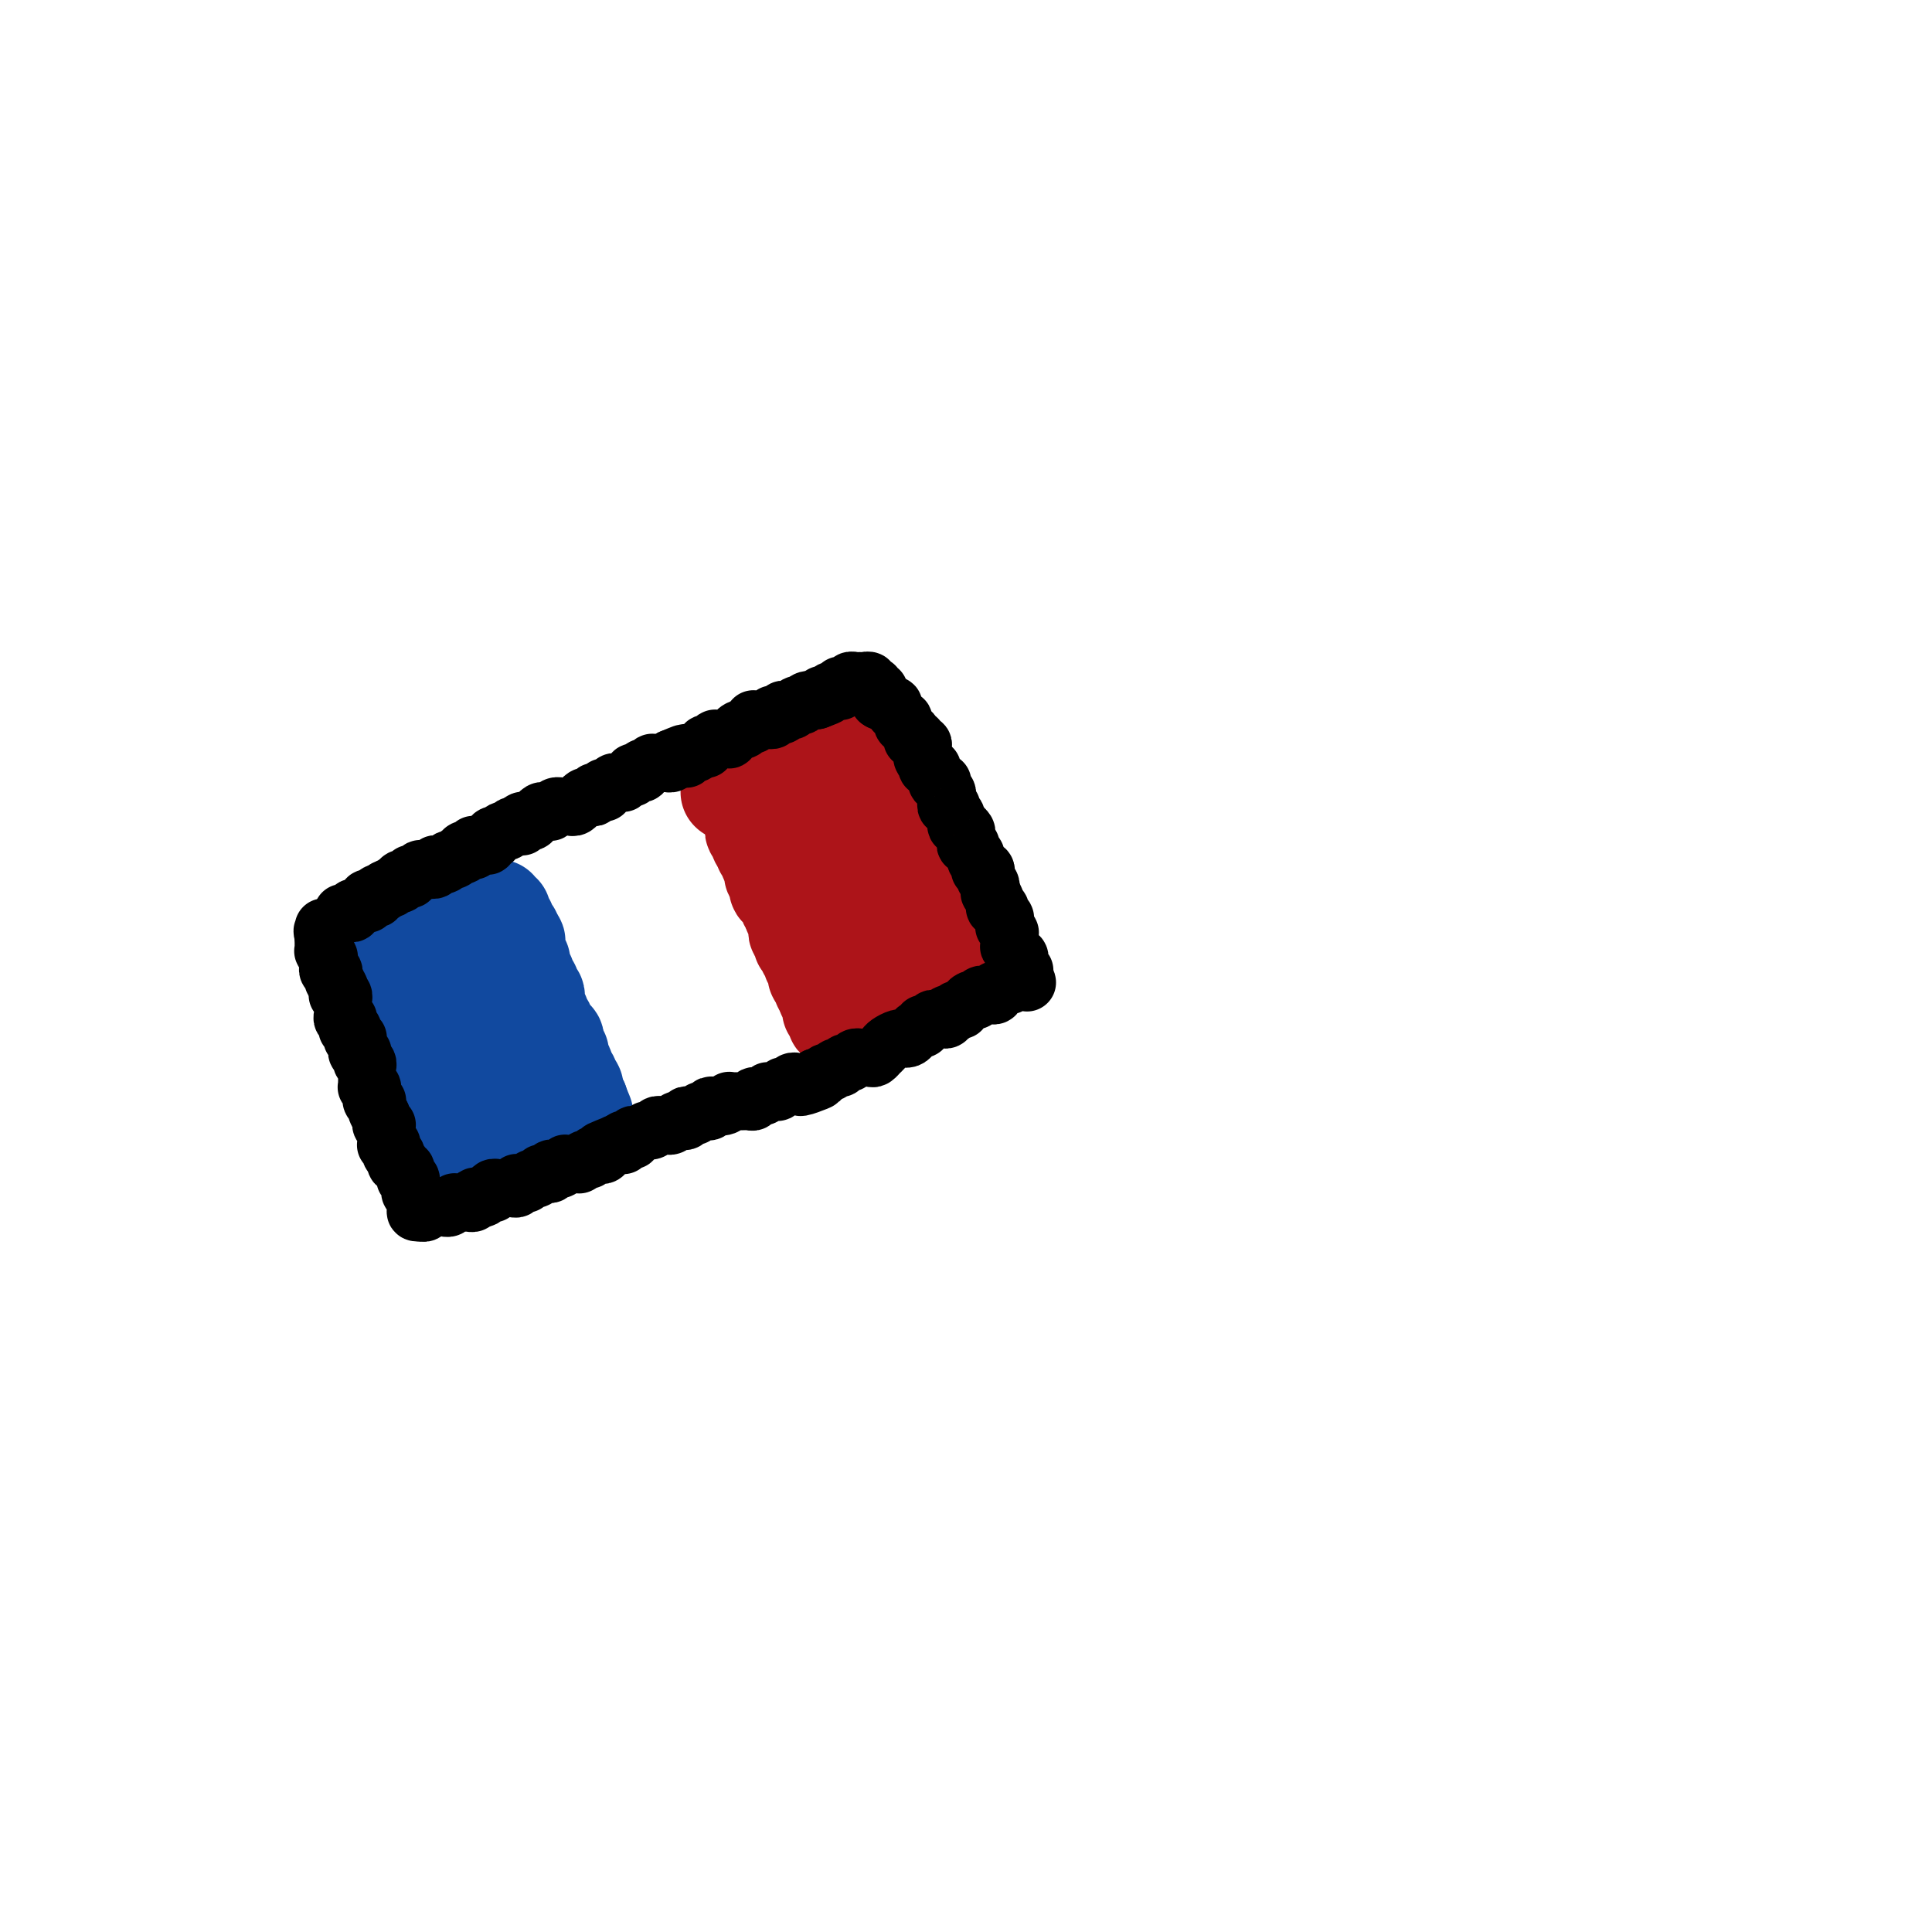 <svg viewBox='0 0 400 400' version='1.1' xmlns='http://www.w3.org/2000/svg' xmlns:xlink='http://www.w3.org/1999/xlink'><g fill='none' stroke='#11499F' stroke-width='20' stroke-linecap='round' stroke-linejoin='round'><path d='M77,200c0.002,0.032 0.004,0.065 0,0c-0.004,-0.065 -0.015,-0.227 0,0c0.015,0.227 0.057,0.844 0,1c-0.057,0.156 -0.211,-0.150 0,0c0.211,0.150 0.788,0.757 1,1c0.212,0.243 0.061,0.122 0,0c-0.061,-0.122 -0.030,-0.244 0,0c0.030,0.244 0.061,0.854 0,1c-0.061,0.146 -0.212,-0.172 0,0c0.212,0.172 0.788,0.834 1,1c0.212,0.166 0.061,-0.166 0,0c-0.061,0.166 -0.030,0.828 0,1c0.030,0.172 0.061,-0.146 0,0c-0.061,0.146 -0.212,0.756 0,1c0.212,0.244 0.789,0.122 1,0c0.211,-0.122 0.057,-0.244 0,0c-0.057,0.244 -0.015,0.854 0,1c0.015,0.146 0.004,-0.172 0,0c-0.004,0.172 -0.002,0.834 0,1c0.002,0.166 0.003,-0.163 0,0c-0.003,0.163 -0.011,0.817 0,1c0.011,0.183 0.041,-0.105 0,0c-0.041,0.105 -0.155,0.601 0,1c0.155,0.399 0.577,0.699 1,1'/><path d='M81,211c0.614,1.719 0.150,0.516 0,0c-0.150,-0.516 0.013,-0.344 0,0c-0.013,0.344 -0.201,0.862 0,1c0.201,0.138 0.790,-0.102 1,0c0.210,0.102 0.042,0.548 0,1c-0.042,0.452 0.042,0.910 0,1c-0.042,0.090 -0.208,-0.187 0,0c0.208,0.187 0.792,0.838 1,1c0.208,0.162 0.042,-0.164 0,0c-0.042,0.164 0.040,0.818 0,1c-0.040,0.182 -0.203,-0.110 0,0c0.203,0.110 0.772,0.621 1,1c0.228,0.379 0.113,0.626 0,1c-0.113,0.374 -0.226,0.874 0,1c0.226,0.126 0.792,-0.121 1,0c0.208,0.121 0.060,0.611 0,1c-0.060,0.389 -0.030,0.678 0,1c0.030,0.322 0.060,0.678 0,1c-0.060,0.322 -0.208,0.611 0,1c0.208,0.389 0.774,0.877 1,1c0.226,0.123 0.112,-0.121 0,0c-0.112,0.121 -0.222,0.606 0,1c0.222,0.394 0.778,0.697 1,1c0.222,0.303 0.111,0.606 0,1c-0.111,0.394 -0.222,0.879 0,1c0.222,0.121 0.777,-0.123 1,0c0.223,0.123 0.112,0.611 0,1c-0.112,0.389 -0.226,0.678 0,1c0.226,0.322 0.793,0.678 1,1c0.207,0.322 0.054,0.611 0,1c-0.054,0.389 -0.011,0.879 0,1c0.011,0.121 -0.011,-0.126 0,0c0.011,0.126 0.054,0.626 0,1c-0.054,0.374 -0.207,0.622 0,1c0.207,0.378 0.773,0.886 1,1c0.227,0.114 0.113,-0.167 0,0c-0.113,0.167 -0.226,0.780 0,1c0.226,0.220 0.792,0.045 1,0c0.208,-0.045 0.060,0.040 0,0c-0.060,-0.040 -0.031,-0.204 0,0c0.031,0.204 0.065,0.776 0,1c-0.065,0.224 -0.228,0.099 0,0c0.228,-0.099 0.846,-0.171 1,0c0.154,0.171 -0.154,0.586 0,1c0.154,0.414 0.772,0.829 1,1c0.228,0.171 0.065,0.098 0,0c-0.065,-0.098 -0.031,-0.223 0,0c0.031,0.223 0.061,0.792 0,1c-0.061,0.208 -0.212,0.056 0,0c0.212,-0.056 0.789,-0.015 1,0c0.211,0.015 0.057,0.004 0,0c-0.057,-0.004 -0.015,-0.001 0,0c0.015,0.001 0.004,0.000 0,0c-0.004,-0.000 -0.001,-0.000 0,0c0.001,0.000 0.001,0.000 0,0'/><path d='M77,199c0.032,0.008 0.065,0.016 0,0c-0.065,-0.016 -0.227,-0.056 0,0c0.227,0.056 0.845,0.207 1,0c0.155,-0.207 -0.151,-0.774 0,-1c0.151,-0.226 0.758,-0.113 1,0c0.242,0.113 0.118,0.226 0,0c-0.118,-0.226 -0.229,-0.793 0,-1c0.229,-0.207 0.797,-0.056 1,0c0.203,0.056 0.039,0.016 0,0c-0.039,-0.016 0.046,-0.008 0,0c-0.046,0.008 -0.224,0.016 0,0c0.224,-0.016 0.849,-0.057 1,0c0.151,0.057 -0.171,0.211 0,0c0.171,-0.211 0.834,-0.788 1,-1c0.166,-0.212 -0.167,-0.061 0,0c0.167,0.061 0.833,0.030 1,0c0.167,-0.030 -0.166,-0.061 0,0c0.166,0.061 0.829,0.214 1,0c0.171,-0.214 -0.151,-0.793 0,-1c0.151,-0.207 0.777,-0.041 1,0c0.223,0.041 0.045,-0.041 0,0c-0.045,0.041 0.045,0.207 0,0c-0.045,-0.207 -0.223,-0.787 0,-1c0.223,-0.213 0.847,-0.060 1,0c0.153,0.060 -0.165,0.026 0,0c0.165,-0.026 0.814,-0.046 1,0c0.186,0.046 -0.090,0.156 0,0c0.090,-0.156 0.545,-0.578 1,-1'/><path d='M88,193c1.641,-0.928 0.244,-0.249 0,0c-0.244,0.249 0.667,0.067 1,0c0.333,-0.067 0.089,-0.018 0,0c-0.089,0.018 -0.024,0.005 0,0c0.024,-0.005 0.005,-0.001 0,0c-0.005,0.001 0.002,0.000 0,0c-0.002,-0.000 -0.014,-0.000 0,0c0.014,0.000 0.055,0.001 0,0c-0.055,-0.001 -0.207,-0.004 0,0c0.207,0.004 0.772,0.015 1,0c0.228,-0.015 0.117,-0.057 0,0c-0.117,0.057 -0.241,0.211 0,0c0.241,-0.211 0.848,-0.789 1,-1c0.152,-0.211 -0.151,-0.057 0,0c0.151,0.057 0.758,0.016 1,0c0.242,-0.016 0.121,-0.008 0,0'/><path d='M93,191c-0.111,0.000 -0.223,0.000 0,0c0.223,-0.000 0.780,-0.000 1,0c0.220,0.000 0.101,0.001 0,0c-0.101,-0.001 -0.186,-0.004 0,0c0.186,0.004 0.642,0.015 1,0c0.358,-0.015 0.618,-0.057 1,0c0.382,0.057 0.886,0.211 1,0c0.114,-0.211 -0.162,-0.789 0,-1c0.162,-0.211 0.761,-0.057 1,0c0.239,0.057 0.117,0.016 0,0c-0.117,-0.016 -0.227,-0.008 0,0c0.227,0.008 0.793,0.016 1,0c0.207,-0.016 0.055,-0.056 0,0c-0.055,0.056 -0.015,0.207 0,0c0.015,-0.207 0.004,-0.774 0,-1c-0.004,-0.226 -0.002,-0.113 0,0'/><path d='M99,189c0.863,-0.309 0.021,-0.083 0,0c-0.021,0.083 0.778,0.022 1,0c0.222,-0.022 -0.133,-0.006 0,0c0.133,0.006 0.753,0.001 1,0c0.247,-0.001 0.119,0.001 0,0c-0.119,-0.001 -0.229,-0.004 0,0c0.229,0.004 0.797,0.015 1,0c0.203,-0.015 0.040,-0.058 0,0c-0.040,0.058 0.042,0.215 0,0c-0.042,-0.215 -0.207,-0.804 0,-1c0.207,-0.196 0.788,0.000 1,0c0.212,-0.000 0.057,-0.196 0,0c-0.057,0.196 -0.015,0.785 0,1c0.015,0.215 0.003,0.058 0,0c-0.003,-0.058 0.003,-0.015 0,0c-0.003,0.015 -0.015,0.003 0,0c0.015,-0.003 0.057,0.002 0,0c-0.057,-0.002 -0.212,-0.011 0,0c0.212,0.011 0.793,0.041 1,0c0.207,-0.041 0.040,-0.152 0,0c-0.040,0.152 0.046,0.566 0,1c-0.046,0.434 -0.222,0.886 0,1c0.222,0.114 0.844,-0.110 1,0c0.156,0.110 -0.154,0.555 0,1c0.154,0.445 0.772,0.889 1,1c0.228,0.111 0.065,-0.111 0,0c-0.065,0.111 -0.033,0.556 0,1'/><path d='M106,194c1.309,0.935 1.083,0.772 1,1c-0.083,0.228 -0.023,0.849 0,1c0.023,0.151 0.010,-0.166 0,0c-0.010,0.166 -0.017,0.814 0,1c0.017,0.186 0.057,-0.091 0,0c-0.057,0.091 -0.213,0.549 0,1c0.213,0.451 0.793,0.895 1,1c0.207,0.105 0.041,-0.129 0,0c-0.041,0.129 0.042,0.622 0,1c-0.042,0.378 -0.208,0.640 0,1c0.208,0.360 0.792,0.817 1,1c0.208,0.183 0.042,0.090 0,0c-0.042,-0.090 0.040,-0.178 0,0c-0.040,0.178 -0.203,0.621 0,1c0.203,0.379 0.772,0.693 1,1c0.228,0.307 0.113,0.607 0,1c-0.113,0.393 -0.226,0.878 0,1c0.226,0.122 0.792,-0.121 1,0c0.208,0.121 0.060,0.606 0,1c-0.060,0.394 -0.030,0.698 0,1c0.030,0.302 0.060,0.602 0,1c-0.060,0.398 -0.208,0.894 0,1c0.208,0.106 0.774,-0.178 1,0c0.226,0.178 0.112,0.817 0,1c-0.112,0.183 -0.222,-0.092 0,0c0.222,0.092 0.778,0.550 1,1c0.222,0.450 0.111,0.891 0,1c-0.111,0.109 -0.222,-0.115 0,0c0.222,0.115 0.778,0.570 1,1c0.222,0.430 0.111,0.836 0,1c-0.111,0.164 -0.222,0.087 0,0c0.222,-0.087 0.777,-0.182 1,0c0.223,0.182 0.112,0.641 0,1c-0.112,0.359 -0.226,0.617 0,1c0.226,0.383 0.793,0.891 1,1c0.207,0.109 0.054,-0.182 0,0c-0.054,0.182 -0.011,0.837 0,1c0.011,0.163 -0.011,-0.168 0,0c0.011,0.168 0.055,0.834 0,1c-0.055,0.166 -0.211,-0.167 0,0c0.211,0.167 0.788,0.833 1,1c0.212,0.167 0.061,-0.167 0,0c-0.061,0.167 -0.030,0.833 0,1c0.030,0.167 0.061,-0.165 0,0c-0.061,0.165 -0.212,0.829 0,1c0.212,0.171 0.789,-0.150 1,0c0.211,0.150 0.055,0.771 0,1c-0.055,0.229 -0.011,0.065 0,0c0.011,-0.065 -0.011,-0.031 0,0c0.011,0.031 0.056,0.060 0,0c-0.056,-0.060 -0.211,-0.208 0,0c0.211,0.208 0.789,0.773 1,1c0.211,0.227 0.057,0.117 0,0c-0.057,-0.117 -0.015,-0.241 0,0c0.015,0.241 0.003,0.848 0,1c-0.003,0.152 0.003,-0.152 0,0c-0.003,0.152 -0.015,0.759 0,1c0.015,0.241 0.055,0.116 0,0c-0.055,-0.116 -0.207,-0.224 0,0c0.207,0.224 0.773,0.778 1,1c0.227,0.222 0.113,0.111 0,0'/><path d='M120,228c2.166,5.256 0.580,1.394 0,0c-0.580,-1.394 -0.155,-0.322 0,0c0.155,0.322 0.042,-0.106 0,0c-0.042,0.106 -0.011,0.747 0,1c0.011,0.253 0.003,0.119 0,0c-0.003,-0.119 -0.001,-0.224 0,0c0.001,0.224 0.000,0.778 0,1c-0.000,0.222 0.000,0.112 0,0c-0.000,-0.112 -0.000,-0.226 0,0c0.000,0.226 0.001,0.793 0,1c-0.001,0.207 -0.004,0.056 0,0c0.004,-0.056 0.016,-0.015 0,0c-0.016,0.015 -0.061,0.004 0,0c0.061,-0.004 0.226,-0.001 0,0c-0.226,0.001 -0.844,0.000 -1,0c-0.156,-0.000 0.151,-0.000 0,0c-0.151,0.000 -0.758,0.000 -1,0c-0.242,-0.000 -0.117,-0.000 0,0c0.117,0.000 0.227,0.000 0,0c-0.227,-0.000 -0.792,-0.000 -1,0c-0.208,0.000 -0.059,0.000 0,0c0.059,-0.000 0.030,-0.000 0,0'/><path d='M117,231c-0.691,0.691 -0.917,0.917 -1,1c-0.083,0.083 -0.021,0.022 0,0c0.021,-0.022 0.002,-0.006 0,0c-0.002,0.006 0.015,0.001 0,0c-0.015,-0.001 -0.060,0.004 0,0c0.060,-0.004 0.227,-0.015 0,0c-0.227,0.015 -0.848,0.057 -1,0c-0.152,-0.057 0.166,-0.211 0,0c-0.166,0.211 -0.814,0.789 -1,1c-0.186,0.211 0.090,0.057 0,0c-0.090,-0.057 -0.546,-0.015 -1,0c-0.454,0.015 -0.906,0.004 -1,0c-0.094,-0.004 0.171,-0.001 0,0c-0.171,0.001 -0.778,0.000 -1,0c-0.222,-0.000 -0.059,0.000 0,0c0.059,-0.000 0.016,-0.001 0,0c-0.016,0.001 -0.003,0.004 0,0c0.003,-0.004 -0.003,-0.015 0,0c0.003,0.015 0.016,0.057 0,0c-0.016,-0.057 -0.060,-0.212 0,0c0.060,0.212 0.223,0.793 0,1c-0.223,0.207 -0.834,0.042 -1,0c-0.166,-0.042 0.113,0.040 0,0c-0.113,-0.040 -0.618,-0.203 -1,0c-0.382,0.203 -0.641,0.772 -1,1c-0.359,0.228 -0.818,0.114 -1,0c-0.182,-0.114 -0.086,-0.228 0,0c0.086,0.228 0.163,0.797 0,1c-0.163,0.203 -0.566,0.040 -1,0c-0.434,-0.040 -0.900,0.042 -1,0c-0.100,-0.042 0.166,-0.207 0,0c-0.166,0.207 -0.763,0.788 -1,1c-0.237,0.212 -0.115,0.057 0,0c0.115,-0.057 0.223,-0.015 0,0c-0.223,0.015 -0.778,0.004 -1,0c-0.222,-0.004 -0.112,-0.001 0,0c0.112,0.001 0.226,-0.001 0,0c-0.226,0.001 -0.793,0.004 -1,0c-0.207,-0.004 -0.054,-0.015 0,0c0.054,0.015 0.011,0.057 0,0c-0.011,-0.057 0.012,-0.211 0,0c-0.012,0.211 -0.060,0.789 0,1c0.060,0.211 0.226,0.057 0,0c-0.226,-0.057 -0.844,-0.015 -1,0c-0.156,0.015 0.150,0.004 0,0c-0.150,-0.004 -0.757,-0.001 -1,0c-0.243,0.001 -0.121,0.001 0,0'/><path d='M100,238c-2.626,1.309 -0.689,1.083 0,1c0.689,-0.083 0.132,-0.022 0,0c-0.132,0.022 0.160,0.006 0,0c-0.160,-0.006 -0.774,-0.002 -1,0c-0.226,0.002 -0.064,0.000 0,0c0.064,-0.000 0.031,-0.000 0,0c-0.031,0.000 -0.061,0.000 0,0c0.061,-0.000 0.212,0.000 0,0c-0.212,-0.000 -0.789,-0.000 -1,0c-0.211,0.000 -0.057,0.001 0,0c0.057,-0.001 0.015,-0.004 0,0c-0.015,0.004 -0.004,0.015 0,0c0.004,-0.015 0.001,-0.057 0,0c-0.001,0.057 0.000,0.212 0,0c-0.000,-0.212 -0.001,-0.793 0,-1c0.001,-0.207 0.004,-0.042 0,0c-0.004,0.042 -0.015,-0.041 0,0c0.015,0.041 0.057,0.204 0,0c-0.057,-0.204 -0.212,-0.776 0,-1c0.212,-0.224 0.793,-0.102 1,0c0.207,0.102 0.040,0.182 0,0c-0.040,-0.182 0.046,-0.626 0,-1c-0.046,-0.374 -0.224,-0.676 0,-1c0.224,-0.324 0.848,-0.668 1,-1c0.152,-0.332 -0.170,-0.652 0,-1c0.170,-0.348 0.830,-0.723 1,-1c0.170,-0.277 -0.151,-0.455 0,-1c0.151,-0.545 0.772,-1.455 1,-2c0.228,-0.545 0.061,-0.723 0,-1c-0.061,-0.277 -0.016,-0.651 0,-1c0.016,-0.349 0.004,-0.671 0,-1c-0.004,-0.329 -0.001,-0.666 0,-1c0.001,-0.334 0.000,-0.667 0,-1c-0.000,-0.333 -0.000,-0.667 0,-1'/><path d='M102,223c0.309,-2.730 0.083,-2.055 0,-2c-0.083,0.055 -0.021,-0.509 0,-1c0.021,-0.491 0.002,-0.910 0,-1c-0.002,-0.090 0.015,0.148 0,0c-0.015,-0.148 -0.061,-0.683 0,-1c0.061,-0.317 0.228,-0.414 0,-1c-0.228,-0.586 -0.850,-1.659 -1,-2c-0.150,-0.341 0.171,0.049 0,0c-0.171,-0.049 -0.834,-0.539 -1,-1c-0.166,-0.461 0.166,-0.893 0,-1c-0.166,-0.107 -0.829,0.112 -1,0c-0.171,-0.112 0.151,-0.555 0,-1c-0.151,-0.445 -0.776,-0.892 -1,-1c-0.224,-0.108 -0.046,0.125 0,0c0.046,-0.125 -0.041,-0.607 0,-1c0.041,-0.393 0.208,-0.698 0,-1c-0.208,-0.302 -0.792,-0.603 -1,-1c-0.208,-0.397 -0.042,-0.891 0,-1c0.042,-0.109 -0.041,0.168 0,0c0.041,-0.168 0.207,-0.781 0,-1c-0.207,-0.219 -0.786,-0.044 -1,0c-0.214,0.044 -0.061,-0.045 0,0c0.061,0.045 0.030,0.222 0,0c-0.030,-0.222 -0.061,-0.843 0,-1c0.061,-0.157 0.212,0.150 0,0c-0.212,-0.150 -0.789,-0.759 -1,-1c-0.211,-0.241 -0.057,-0.116 0,0c0.057,0.116 0.015,0.224 0,0c-0.015,-0.224 -0.004,-0.778 0,-1c0.004,-0.222 0.001,-0.112 0,0c-0.001,0.112 -0.000,0.226 0,0c0.000,-0.226 0.000,-0.793 0,-1c-0.000,-0.207 -0.000,-0.056 0,0c0.000,0.056 0.000,0.015 0,0c-0.000,-0.015 -0.000,-0.004 0,0c0.000,0.004 0.000,0.002 0,0'/></g>
<g fill='none' stroke='#AD1419' stroke-width='20' stroke-linecap='round' stroke-linejoin='round'><path d='M156,171c0.000,-0.392 0.000,-0.785 0,-1c-0.000,-0.215 -0.000,-0.254 0,0c0.000,0.254 0.000,0.799 0,1c-0.000,0.201 -0.001,0.058 0,0c0.001,-0.058 0.004,-0.031 0,0c-0.004,0.031 -0.015,0.064 0,0c0.015,-0.064 0.057,-0.227 0,0c-0.057,0.227 -0.211,0.844 0,1c0.211,0.156 0.788,-0.150 1,0c0.212,0.150 0.061,0.757 0,1c-0.061,0.243 -0.030,0.121 0,0c0.030,-0.121 0.061,-0.243 0,0c-0.061,0.243 -0.212,0.850 0,1c0.212,0.150 0.789,-0.156 1,0c0.211,0.156 0.057,0.774 0,1c-0.057,0.226 -0.015,0.061 0,0c0.015,-0.061 0.004,-0.016 0,0c-0.004,0.016 -0.001,0.004 0,0c0.001,-0.004 0.000,-0.001 0,0c-0.000,0.001 -0.000,0.000 0,0c0.000,-0.000 0.000,-0.000 0,0'/><path d='M158,175c0.326,0.559 0.140,-0.042 0,0c-0.140,0.042 -0.233,0.728 0,1c0.233,0.272 0.794,0.129 1,0c0.206,-0.129 0.059,-0.246 0,0c-0.059,0.246 -0.030,0.854 0,1c0.030,0.146 0.061,-0.171 0,0c-0.061,0.171 -0.212,0.829 0,1c0.212,0.171 0.789,-0.147 1,0c0.211,0.147 0.057,0.757 0,1c-0.057,0.243 -0.015,0.118 0,0c0.015,-0.118 0.004,-0.228 0,0c-0.004,0.228 -0.001,0.793 0,1c0.001,0.207 0.000,0.056 0,0c-0.000,-0.056 -0.000,-0.016 0,0c0.000,0.016 0.000,0.008 0,0c-0.000,-0.008 -0.001,-0.017 0,0c0.001,0.017 0.004,0.061 0,0c-0.004,-0.061 -0.015,-0.227 0,0c0.015,0.227 0.057,0.848 0,1c-0.057,0.152 -0.212,-0.166 0,0c0.212,0.166 0.793,0.815 1,1c0.207,0.185 0.041,-0.094 0,0c-0.041,0.094 0.042,0.560 0,1c-0.042,0.440 -0.208,0.854 0,1c0.208,0.146 0.792,0.025 1,0c0.208,-0.025 0.042,0.045 0,0c-0.042,-0.045 0.041,-0.204 0,0c-0.041,0.204 -0.207,0.773 0,1c0.207,0.227 0.788,0.114 1,0c0.212,-0.114 0.057,-0.228 0,0c-0.057,0.228 -0.016,0.797 0,1c0.016,0.203 0.008,0.040 0,0c-0.008,-0.040 -0.016,0.042 0,0c0.016,-0.042 0.057,-0.208 0,0c-0.057,0.208 -0.211,0.792 0,1c0.211,0.208 0.789,0.042 1,0c0.211,-0.042 0.057,0.041 0,0c-0.057,-0.041 -0.015,-0.207 0,0c0.015,0.207 0.004,0.786 0,1c-0.004,0.214 -0.001,0.061 0,0c0.001,-0.061 0.001,-0.031 0,0'/><path d='M164,188c0.929,1.951 0.253,0.327 0,0c-0.253,-0.327 -0.082,0.643 0,1c0.082,0.357 0.074,0.100 0,0c-0.074,-0.100 -0.216,-0.042 0,0c0.216,0.042 0.790,0.067 1,0c0.210,-0.067 0.057,-0.225 0,0c-0.057,0.225 -0.016,0.835 0,1c0.016,0.165 0.008,-0.113 0,0c-0.008,0.113 -0.016,0.619 0,1c0.016,0.381 0.057,0.637 0,1c-0.057,0.363 -0.211,0.833 0,1c0.211,0.167 0.789,0.031 1,0c0.211,-0.031 0.057,0.045 0,0c-0.057,-0.045 -0.015,-0.209 0,0c0.015,0.209 0.004,0.792 0,1c-0.004,0.208 -0.002,0.042 0,0c0.002,-0.042 0.004,0.040 0,0c-0.004,-0.040 -0.015,-0.203 0,0c0.015,0.203 0.057,0.771 0,1c-0.057,0.229 -0.212,0.118 0,0c0.212,-0.118 0.793,-0.242 1,0c0.207,0.242 0.041,0.849 0,1c-0.041,0.151 0.041,-0.153 0,0c-0.041,0.153 -0.207,0.763 0,1c0.207,0.237 0.786,0.101 1,0c0.214,-0.101 0.061,-0.167 0,0c-0.061,0.167 -0.030,0.566 0,1c0.030,0.434 0.061,0.901 0,1c-0.061,0.099 -0.212,-0.171 0,0c0.212,0.171 0.789,0.781 1,1c0.211,0.219 0.057,0.045 0,0c-0.057,-0.045 -0.015,0.040 0,0c0.015,-0.040 0.004,-0.203 0,0c-0.004,0.203 -0.001,0.772 0,1c0.001,0.228 0.000,0.114 0,0c-0.000,-0.114 -0.000,-0.227 0,0c0.000,0.227 0.000,0.793 0,1c-0.000,0.207 -0.000,0.055 0,0c0.000,-0.055 0.000,-0.015 0,0c-0.000,0.015 -0.001,0.003 0,0c0.001,-0.003 0.004,0.003 0,0c-0.004,-0.003 -0.015,-0.015 0,0c0.015,0.015 0.057,0.055 0,0c-0.057,-0.055 -0.211,-0.207 0,0c0.211,0.207 0.789,0.774 1,1c0.211,0.226 0.056,0.112 0,0c-0.056,-0.112 -0.012,-0.224 0,0c0.012,0.224 -0.007,0.782 0,1c0.007,0.218 0.040,0.097 0,0c-0.040,-0.097 -0.154,-0.171 0,0c0.154,0.171 0.577,0.585 1,1'/><path d='M171,205c1.083,2.569 0.290,0.492 0,0c-0.290,-0.492 -0.079,0.600 0,1c0.079,0.400 0.025,0.106 0,0c-0.025,-0.106 -0.021,-0.025 0,0c0.021,0.025 0.058,-0.008 0,0c-0.058,0.008 -0.212,0.055 0,0c0.212,-0.055 0.789,-0.212 1,0c0.211,0.212 0.057,0.793 0,1c-0.057,0.207 -0.015,0.042 0,0c0.015,-0.042 0.004,0.040 0,0c-0.004,-0.040 -0.001,-0.203 0,0c0.001,0.203 -0.001,0.772 0,1c0.001,0.228 0.004,0.114 0,0c-0.004,-0.114 -0.015,-0.228 0,0c0.015,0.228 0.057,0.797 0,1c-0.057,0.203 -0.211,0.039 0,0c0.211,-0.039 0.789,0.046 1,0c0.211,-0.046 0.056,-0.223 0,0c-0.056,0.223 -0.011,0.844 0,1c0.011,0.156 -0.011,-0.154 0,0c0.011,0.154 0.056,0.774 0,1c-0.056,0.226 -0.211,0.060 0,0c0.211,-0.060 0.789,-0.012 1,0c0.211,0.012 0.057,-0.011 0,0c-0.057,0.011 -0.015,0.054 0,0c0.015,-0.054 0.004,-0.207 0,0c-0.004,0.207 -0.001,0.773 0,1c0.001,0.227 0.001,0.113 0,0'/><path d='M174,212c0.464,1.067 0.124,0.233 0,0c-0.124,-0.233 -0.033,0.134 0,0c0.033,-0.134 0.009,-0.768 0,-1c-0.009,-0.232 -0.003,-0.062 0,0c0.003,0.062 0.005,0.017 0,0c-0.005,-0.017 -0.015,-0.004 0,0c0.015,0.004 0.057,0.001 0,0c-0.057,-0.001 -0.212,-0.000 0,0c0.212,0.000 0.793,0.000 1,0c0.207,-0.000 0.041,-0.000 0,0c-0.041,0.000 0.042,-0.000 0,0c-0.042,0.000 -0.208,0.000 0,0c0.208,-0.000 0.792,-0.000 1,0c0.208,0.000 0.042,0.001 0,0c-0.042,-0.001 0.040,-0.004 0,0c-0.040,0.004 -0.203,0.015 0,0c0.203,-0.015 0.772,-0.057 1,0c0.228,0.057 0.114,0.211 0,0c-0.114,-0.211 -0.227,-0.789 0,-1c0.227,-0.211 0.793,-0.057 1,0c0.207,0.057 0.055,0.015 0,0c-0.055,-0.015 -0.012,-0.003 0,0c0.012,0.003 -0.007,-0.003 0,0c0.007,0.003 0.041,0.015 0,0c-0.041,-0.015 -0.156,-0.056 0,0c0.156,0.056 0.582,0.211 1,0c0.418,-0.211 0.829,-0.788 1,-1c0.171,-0.212 0.102,-0.061 0,0c-0.102,0.061 -0.237,0.030 0,0c0.237,-0.030 0.847,-0.061 1,0c0.153,0.061 -0.151,0.214 0,0c0.151,-0.214 0.757,-0.793 1,-1c0.243,-0.207 0.122,-0.041 0,0c-0.122,0.041 -0.244,-0.041 0,0c0.244,0.041 0.854,0.207 1,0c0.146,-0.207 -0.172,-0.786 0,-1c0.172,-0.214 0.835,-0.061 1,0c0.165,0.061 -0.167,0.030 0,0c0.167,-0.030 0.833,-0.061 1,0c0.167,0.061 -0.165,0.212 0,0c0.165,-0.212 0.828,-0.789 1,-1c0.172,-0.211 -0.146,-0.057 0,0c0.146,0.057 0.757,0.015 1,0c0.243,-0.015 0.117,-0.004 0,0c-0.117,0.004 -0.224,0.001 0,0c0.224,-0.001 0.778,-0.000 1,0c0.222,0.000 0.111,0.000 0,0'/><path d='M188,206c2.327,-0.867 1.145,-0.035 1,0c-0.145,0.035 0.746,-0.726 1,-1c0.254,-0.274 -0.129,-0.059 0,0c0.129,0.059 0.770,-0.037 1,0c0.230,0.037 0.048,0.206 0,0c-0.048,-0.206 0.039,-0.788 0,-1c-0.039,-0.212 -0.202,-0.056 0,0c0.202,0.056 0.771,0.011 1,0c0.229,-0.011 0.118,0.011 0,0c-0.118,-0.011 -0.241,-0.056 0,0c0.241,0.056 0.848,0.212 1,0c0.152,-0.212 -0.151,-0.793 0,-1c0.151,-0.207 0.758,-0.041 1,0c0.242,0.041 0.121,-0.041 0,0c-0.121,0.041 -0.243,0.207 0,0c0.243,-0.207 0.850,-0.788 1,-1c0.150,-0.212 -0.156,-0.057 0,0c0.156,0.057 0.774,0.015 1,0c0.226,-0.015 0.060,-0.004 0,0c-0.060,0.004 -0.013,0.002 0,0c0.013,-0.002 -0.007,-0.004 0,0c0.007,0.004 0.040,0.015 0,0c-0.040,-0.015 -0.154,-0.057 0,0c0.154,0.057 0.576,0.212 1,0c0.424,-0.212 0.849,-0.793 1,-1c0.151,-0.207 0.026,-0.041 0,0c-0.026,0.041 0.046,-0.041 0,0c-0.046,0.041 -0.209,0.207 0,0c0.209,-0.207 0.792,-0.786 1,-1c0.208,-0.214 0.042,-0.061 0,0c-0.042,0.061 0.041,0.030 0,0c-0.041,-0.030 -0.207,-0.061 0,0c0.207,0.061 0.788,0.212 1,0c0.212,-0.212 0.057,-0.789 0,-1c-0.057,-0.211 -0.015,-0.056 0,0c0.015,0.056 0.004,0.015 0,0c-0.004,-0.015 -0.001,-0.003 0,0c0.001,0.003 -0.001,-0.003 0,0c0.001,0.003 0.004,0.015 0,0c-0.004,-0.015 -0.015,-0.057 0,0c0.015,0.057 0.057,0.211 0,0c-0.057,-0.211 -0.211,-0.789 0,-1c0.211,-0.211 0.788,-0.057 1,0c0.212,0.057 0.061,0.016 0,0c-0.061,-0.016 -0.030,-0.008 0,0'/><path d='M201,198c2.027,-1.233 0.596,-0.316 0,0c-0.596,0.316 -0.355,0.032 0,0c0.355,-0.032 0.823,0.187 1,0c0.177,-0.187 0.061,-0.782 0,-1c-0.061,-0.218 -0.068,-0.061 0,0c0.068,0.061 0.211,0.026 0,0c-0.211,-0.026 -0.774,-0.044 -1,0c-0.226,0.044 -0.113,0.151 0,0c0.113,-0.151 0.226,-0.561 0,-1c-0.226,-0.439 -0.793,-0.906 -1,-1c-0.207,-0.094 -0.056,0.185 0,0c0.056,-0.185 0.015,-0.834 0,-1c-0.015,-0.166 -0.004,0.153 0,0c0.004,-0.153 0.002,-0.777 0,-1c-0.002,-0.223 -0.004,-0.045 0,0c0.004,0.045 0.015,-0.043 0,0c-0.015,0.043 -0.055,0.218 0,0c0.055,-0.218 0.207,-0.828 0,-1c-0.207,-0.172 -0.772,0.094 -1,0c-0.228,-0.094 -0.117,-0.547 0,-1c0.117,-0.453 0.241,-0.906 0,-1c-0.241,-0.094 -0.848,0.172 -1,0c-0.152,-0.172 0.152,-0.781 0,-1c-0.152,-0.219 -0.759,-0.049 -1,0c-0.241,0.049 -0.117,-0.024 0,0c0.117,0.024 0.228,0.146 0,0c-0.228,-0.146 -0.793,-0.560 -1,-1c-0.207,-0.440 -0.054,-0.907 0,-1c0.054,-0.093 0.011,0.186 0,0c-0.011,-0.186 0.011,-0.837 0,-1c-0.011,-0.163 -0.054,0.163 0,0c0.054,-0.163 0.207,-0.813 0,-1c-0.207,-0.187 -0.773,0.089 -1,0c-0.227,-0.089 -0.113,-0.545 0,-1'/><path d='M195,184c-0.945,-2.161 -0.306,-0.564 0,0c0.306,0.564 0.279,0.094 0,0c-0.279,-0.094 -0.811,0.186 -1,0c-0.189,-0.186 -0.037,-0.838 0,-1c0.037,-0.162 -0.043,0.167 0,0c0.043,-0.167 0.207,-0.828 0,-1c-0.207,-0.172 -0.787,0.146 -1,0c-0.213,-0.146 -0.061,-0.757 0,-1c0.061,-0.243 0.030,-0.118 0,0c-0.030,0.118 -0.061,0.228 0,0c0.061,-0.228 0.212,-0.793 0,-1c-0.212,-0.207 -0.789,-0.054 -1,0c-0.211,0.054 -0.055,0.011 0,0c0.055,-0.011 0.011,0.012 0,0c-0.011,-0.012 0.011,-0.060 0,0c-0.011,0.060 -0.056,0.226 0,0c0.056,-0.226 0.211,-0.844 0,-1c-0.211,-0.156 -0.789,0.150 -1,0c-0.211,-0.150 -0.057,-0.757 0,-1c0.057,-0.243 0.015,-0.122 0,0c-0.015,0.122 -0.004,0.244 0,0c0.004,-0.244 0.001,-0.854 0,-1c-0.001,-0.146 -0.001,0.171 0,0c0.001,-0.171 0.001,-0.830 0,-1c-0.001,-0.170 -0.004,0.151 0,0c0.004,-0.151 0.015,-0.773 0,-1c-0.015,-0.227 -0.057,-0.060 0,0c0.057,0.060 0.211,0.012 0,0c-0.211,-0.012 -0.789,0.011 -1,0c-0.211,-0.011 -0.057,-0.055 0,0c0.057,0.055 0.015,0.211 0,0c-0.015,-0.211 -0.003,-0.788 0,-1c0.003,-0.212 -0.003,-0.061 0,0c0.003,0.061 0.015,0.030 0,0c-0.015,-0.030 -0.056,-0.060 0,0c0.056,0.060 0.211,0.208 0,0c-0.211,-0.208 -0.788,-0.773 -1,-1c-0.212,-0.227 -0.061,-0.117 0,0c0.061,0.117 0.030,0.242 0,0c-0.030,-0.242 -0.061,-0.850 0,-1c0.061,-0.150 0.214,0.157 0,0c-0.214,-0.157 -0.793,-0.778 -1,-1c-0.207,-0.222 -0.041,-0.044 0,0c0.041,0.044 -0.041,-0.044 0,0c0.041,0.044 0.207,0.222 0,0c-0.207,-0.222 -0.788,-0.844 -1,-1c-0.212,-0.156 -0.057,0.155 0,0c0.057,-0.155 0.015,-0.777 0,-1c-0.015,-0.223 -0.004,-0.046 0,0c0.004,0.046 0.001,-0.039 0,0c-0.001,0.039 -0.000,0.203 0,0c0.000,-0.203 0.000,-0.772 0,-1c-0.000,-0.228 -0.000,-0.113 0,0c0.000,0.113 0.000,0.226 0,0c-0.000,-0.226 -0.000,-0.792 0,-1c0.000,-0.208 0.000,-0.060 0,0c-0.000,0.060 -0.000,0.030 0,0'/><path d='M187,167c-1.464,-2.647 -1.123,-0.766 -1,0c0.123,0.766 0.029,0.415 0,0c-0.029,-0.415 0.006,-0.895 0,-1c-0.006,-0.105 -0.054,0.164 0,0c0.054,-0.164 0.211,-0.762 0,-1c-0.211,-0.238 -0.789,-0.115 -1,0c-0.211,0.115 -0.056,0.223 0,0c0.056,-0.223 0.011,-0.778 0,-1c-0.011,-0.222 0.011,-0.112 0,0c-0.011,0.112 -0.056,0.227 0,0c0.056,-0.227 0.211,-0.797 0,-1c-0.211,-0.203 -0.789,-0.040 -1,0c-0.211,0.040 -0.057,-0.042 0,0c0.057,0.042 0.016,0.207 0,0c-0.016,-0.207 -0.008,-0.788 0,-1c0.008,-0.212 0.016,-0.057 0,0c-0.016,0.057 -0.057,0.016 0,0c0.057,-0.016 0.211,-0.008 0,0c-0.211,0.008 -0.789,0.016 -1,0c-0.211,-0.016 -0.057,-0.057 0,0c0.057,0.057 0.016,0.211 0,0c-0.016,-0.211 -0.008,-0.789 0,-1c0.008,-0.211 0.016,-0.057 0,0c-0.016,0.057 -0.057,0.016 0,0c0.057,-0.016 0.211,-0.008 0,0c-0.211,0.008 -0.789,0.016 -1,0c-0.211,-0.016 -0.057,-0.057 0,0c0.057,0.057 0.015,0.212 0,0c-0.015,-0.212 -0.004,-0.793 0,-1c0.004,-0.207 0.001,-0.042 0,0c-0.001,0.042 -0.001,-0.040 0,0c0.001,0.040 0.001,0.203 0,0c-0.001,-0.203 -0.004,-0.772 0,-1c0.004,-0.228 0.015,-0.114 0,0c-0.015,0.114 -0.057,0.227 0,0c0.057,-0.227 0.211,-0.793 0,-1c-0.211,-0.207 -0.789,-0.055 -1,0c-0.211,0.055 -0.057,0.015 0,0c0.057,-0.015 0.016,-0.003 0,0c-0.016,0.003 -0.008,-0.003 0,0c0.008,0.003 0.016,0.015 0,0c-0.016,-0.015 -0.056,-0.055 0,0c0.056,0.055 0.207,0.207 0,0c-0.207,-0.207 -0.774,-0.773 -1,-1c-0.226,-0.227 -0.113,-0.113 0,0'/><path d='M180,157c-1.084,-1.564 -0.294,-0.475 0,0c0.294,0.475 0.093,0.337 0,0c-0.093,-0.337 -0.077,-0.874 0,-1c0.077,-0.126 0.217,0.159 0,0c-0.217,-0.159 -0.789,-0.760 -1,-1c-0.211,-0.240 -0.060,-0.117 0,0c0.060,0.117 0.030,0.227 0,0c-0.030,-0.227 -0.061,-0.793 0,-1c0.061,-0.207 0.212,-0.055 0,0c-0.212,0.055 -0.789,0.015 -1,0c-0.211,-0.015 -0.057,-0.004 0,0c0.057,0.004 0.015,0.001 0,0c-0.015,-0.001 -0.004,-0.000 0,0c0.004,0.000 0.001,0.000 0,0c-0.001,-0.000 0.001,-0.001 0,0c-0.001,0.001 -0.004,0.004 0,0c0.004,-0.004 0.016,-0.015 0,0c-0.016,0.015 -0.061,0.057 0,0c0.061,-0.057 0.227,-0.211 0,0c-0.227,0.211 -0.848,0.789 -1,1c-0.152,0.211 0.166,0.057 0,0c-0.166,-0.057 -0.816,-0.015 -1,0c-0.184,0.015 0.096,0.004 0,0c-0.096,-0.004 -0.570,-0.002 -1,0c-0.430,0.002 -0.818,0.004 -1,0c-0.182,-0.004 -0.158,-0.015 0,0c0.158,0.015 0.449,0.057 0,0c-0.449,-0.057 -1.640,-0.211 -2,0c-0.360,0.211 0.110,0.789 0,1c-0.110,0.211 -0.799,0.057 -1,0c-0.201,-0.057 0.085,-0.016 0,0c-0.085,0.016 -0.543,0.008 -1,0'/><path d='M170,156c-1.332,0.309 -0.161,0.083 0,0c0.161,-0.083 -0.688,-0.023 -1,0c-0.312,0.023 -0.087,0.010 0,0c0.087,-0.010 0.037,-0.017 0,0c-0.037,0.017 -0.062,0.057 0,0c0.062,-0.057 0.209,-0.211 0,0c-0.209,0.211 -0.774,0.789 -1,1c-0.226,0.211 -0.113,0.057 0,0c0.113,-0.057 0.228,-0.015 0,0c-0.228,0.015 -0.797,0.004 -1,0c-0.203,-0.004 -0.041,-0.001 0,0c0.041,0.001 -0.041,0.000 0,0c0.041,-0.000 0.203,0.000 0,0c-0.203,-0.000 -0.772,-0.001 -1,0c-0.228,0.001 -0.114,0.004 0,0c0.114,-0.004 0.227,-0.015 0,0c-0.227,0.015 -0.793,0.057 -1,0c-0.207,-0.057 -0.054,-0.211 0,0c0.054,0.211 0.011,0.789 0,1c-0.011,0.211 0.011,0.057 0,0c-0.011,-0.057 -0.054,-0.015 0,0c0.054,0.015 0.207,0.004 0,0c-0.207,-0.004 -0.773,-0.001 -1,0c-0.227,0.001 -0.114,0.000 0,0c0.114,-0.000 0.228,-0.000 0,0c-0.228,0.000 -0.797,0.000 -1,0c-0.203,-0.000 -0.040,-0.000 0,0c0.040,0.000 -0.042,0.000 0,0c0.042,-0.000 0.208,-0.000 0,0c-0.208,0.000 -0.792,0.000 -1,0c-0.208,-0.000 -0.042,-0.000 0,0c0.042,0.000 -0.041,0.000 0,0c0.041,-0.000 0.207,-0.001 0,0c-0.207,0.001 -0.786,0.004 -1,0c-0.214,-0.004 -0.061,-0.015 0,0c0.061,0.015 0.030,0.057 0,0c-0.030,-0.057 -0.061,-0.211 0,0c0.061,0.211 0.212,0.788 0,1c-0.212,0.212 -0.788,0.061 -1,0c-0.212,-0.061 -0.061,-0.030 0,0c0.061,0.030 0.031,0.060 0,0c-0.031,-0.060 -0.065,-0.208 0,0c0.065,0.208 0.229,0.774 0,1c-0.229,0.226 -0.850,0.113 -1,0c-0.150,-0.113 0.171,-0.227 0,0c-0.171,0.227 -0.834,0.793 -1,1c-0.166,0.207 0.166,0.054 0,0c-0.166,-0.054 -0.829,-0.011 -1,0c-0.171,0.011 0.150,-0.011 0,0c-0.150,0.011 -0.773,0.056 -1,0c-0.227,-0.056 -0.060,-0.211 0,0c0.060,0.211 0.013,0.789 0,1c-0.013,0.211 0.007,0.057 0,0c-0.007,-0.057 -0.040,-0.015 0,0c0.040,0.015 0.154,0.004 0,0c-0.154,-0.004 -0.577,-0.002 -1,0'/><path d='M155,162c-2.338,0.928 -0.683,0.249 0,0c0.683,-0.249 0.393,-0.066 0,0c-0.393,0.066 -0.889,0.017 -1,0c-0.111,-0.017 0.163,-0.001 0,0c-0.163,0.001 -0.762,-0.014 -1,0c-0.238,0.014 -0.116,0.056 0,0c0.116,-0.056 0.227,-0.211 0,0c-0.227,0.211 -0.792,0.789 -1,1c-0.208,0.211 -0.060,0.057 0,0c0.060,-0.057 0.030,-0.015 0,0c-0.030,0.015 -0.061,0.003 0,0c0.061,-0.003 0.212,0.003 0,0c-0.212,-0.003 -0.789,-0.015 -1,0c-0.211,0.015 -0.056,0.057 0,0c0.056,-0.057 0.014,-0.211 0,0c-0.014,0.211 0.000,0.789 0,1c-0.000,0.211 -0.014,0.057 0,0c0.014,-0.057 0.057,-0.015 0,0c-0.057,0.015 -0.212,0.003 0,0c0.212,-0.003 0.793,0.003 1,0c0.207,-0.003 0.041,-0.015 0,0c-0.041,0.015 0.042,0.057 0,0c-0.042,-0.057 -0.208,-0.212 0,0c0.208,0.212 0.792,0.793 1,1c0.208,0.207 0.042,0.041 0,0c-0.042,-0.041 0.040,0.042 0,0c-0.040,-0.042 -0.203,-0.208 0,0c0.203,0.208 0.772,0.792 1,1c0.228,0.208 0.114,0.042 0,0c-0.114,-0.042 -0.228,0.040 0,0c0.228,-0.040 0.797,-0.203 1,0c0.203,0.203 0.041,0.772 0,1c-0.041,0.228 0.041,0.116 0,0c-0.041,-0.116 -0.203,-0.237 0,0c0.203,0.237 0.772,0.833 1,1c0.228,0.167 0.116,-0.095 0,0c-0.116,0.095 -0.237,0.546 0,1c0.237,0.454 0.833,0.909 1,1c0.167,0.091 -0.095,-0.182 0,0c0.095,0.182 0.548,0.820 1,1c0.452,0.180 0.905,-0.096 1,0c0.095,0.096 -0.167,0.564 0,1c0.167,0.436 0.762,0.839 1,1c0.238,0.161 0.119,0.081 0,0'/><path d='M160,173c1.233,1.712 0.315,0.994 0,1c-0.315,0.006 -0.028,0.738 0,1c0.028,0.262 -0.202,0.055 0,0c0.202,-0.055 0.838,0.042 1,0c0.162,-0.042 -0.150,-0.222 0,0c0.150,0.222 0.762,0.847 1,1c0.238,0.153 0.101,-0.167 0,0c-0.101,0.167 -0.167,0.819 0,1c0.167,0.181 0.566,-0.110 1,0c0.434,0.110 0.901,0.622 1,1c0.099,0.378 -0.171,0.622 0,1c0.171,0.378 0.781,0.890 1,1c0.219,0.110 0.045,-0.182 0,0c-0.045,0.182 0.039,0.837 0,1c-0.039,0.163 -0.203,-0.168 0,0c0.203,0.168 0.771,0.833 1,1c0.229,0.167 0.118,-0.165 0,0c-0.118,0.165 -0.243,0.828 0,1c0.243,0.172 0.853,-0.146 1,0c0.147,0.146 -0.171,0.756 0,1c0.171,0.244 0.831,0.121 1,0c0.169,-0.121 -0.152,-0.238 0,0c0.152,0.238 0.777,0.833 1,1c0.223,0.167 0.045,-0.095 0,0c-0.045,0.095 0.045,0.546 0,1c-0.045,0.454 -0.223,0.910 0,1c0.223,0.090 0.847,-0.186 1,0c0.153,0.186 -0.165,0.835 0,1c0.165,0.165 0.814,-0.153 1,0c0.186,0.153 -0.090,0.777 0,1c0.090,0.223 0.546,0.045 1,0c0.454,-0.045 0.907,0.045 1,0c0.093,-0.045 -0.172,-0.223 0,0c0.172,0.223 0.782,0.848 1,1c0.218,0.152 0.045,-0.171 0,0c-0.045,0.171 0.040,0.834 0,1c-0.040,0.166 -0.203,-0.166 0,0c0.203,0.166 0.773,0.829 1,1c0.227,0.171 0.112,-0.150 0,0c-0.112,0.150 -0.223,0.773 0,1c0.223,0.227 0.778,0.060 1,0c0.222,-0.060 0.111,-0.012 0,0c-0.111,0.012 -0.222,-0.011 0,0c0.222,0.011 0.777,0.055 1,0c0.223,-0.055 0.112,-0.211 0,0c-0.112,0.211 -0.226,0.788 0,1c0.226,0.212 0.793,0.061 1,0c0.207,-0.061 0.056,-0.030 0,0c-0.056,0.030 -0.015,0.061 0,0c0.015,-0.061 0.004,-0.212 0,0c-0.004,0.212 -0.001,0.789 0,1c0.001,0.211 0.000,0.057 0,0c-0.000,-0.057 -0.000,-0.016 0,0c0.000,0.016 0.000,0.008 0,0'/><path d='M178,195c2.785,3.161 0.746,0.063 0,-1c-0.746,-1.063 -0.200,-0.093 0,0c0.200,0.093 0.054,-0.692 0,-1c-0.054,-0.308 -0.014,-0.138 0,0c0.014,0.138 0.004,0.245 0,0c-0.004,-0.245 0.000,-0.840 0,-1c-0.000,-0.160 -0.004,0.115 0,0c0.004,-0.115 0.016,-0.621 0,-1c-0.016,-0.379 -0.060,-0.630 0,-1c0.060,-0.370 0.223,-0.859 0,-1c-0.223,-0.141 -0.830,0.064 -1,0c-0.170,-0.064 0.099,-0.398 0,-1c-0.099,-0.602 -0.566,-1.471 -1,-2c-0.434,-0.529 -0.834,-0.719 -1,-1c-0.166,-0.281 -0.097,-0.654 0,-1c0.097,-0.346 0.222,-0.666 0,-1c-0.222,-0.334 -0.792,-0.682 -1,-1c-0.208,-0.318 -0.055,-0.606 0,-1c0.055,-0.394 0.011,-0.893 0,-1c-0.011,-0.107 0.011,0.179 0,0c-0.011,-0.179 -0.054,-0.821 0,-1c0.054,-0.179 0.207,0.106 0,0c-0.207,-0.106 -0.773,-0.602 -1,-1c-0.227,-0.398 -0.114,-0.698 0,-1c0.114,-0.302 0.228,-0.607 0,-1c-0.228,-0.393 -0.797,-0.875 -1,-1c-0.203,-0.125 -0.041,0.107 0,0c0.041,-0.107 -0.041,-0.554 0,-1c0.041,-0.446 0.203,-0.890 0,-1c-0.203,-0.110 -0.772,0.115 -1,0c-0.228,-0.115 -0.114,-0.571 0,-1c0.114,-0.429 0.228,-0.832 0,-1c-0.228,-0.168 -0.797,-0.102 -1,0c-0.203,0.102 -0.040,0.239 0,0c0.040,-0.239 -0.042,-0.853 0,-1c0.042,-0.147 0.207,0.172 0,0c-0.207,-0.172 -0.788,-0.834 -1,-1c-0.212,-0.166 -0.057,0.166 0,0c0.057,-0.166 0.015,-0.829 0,-1c-0.015,-0.171 -0.004,0.150 0,0c0.004,-0.150 0.001,-0.772 0,-1c-0.001,-0.228 -0.000,-0.061 0,0c0.000,0.061 0.000,0.016 0,0c-0.000,-0.016 -0.000,-0.004 0,0c0.000,0.004 0.000,0.001 0,0c-0.000,-0.001 -0.000,-0.000 0,0c0.000,0.000 0.000,0.000 0,0'/></g>
<g fill='none' stroke='#000000' stroke-width='12' stroke-linecap='round' stroke-linejoin='round'><path d='M71,189c-0.000,0.000 -0.000,0.000 0,0c0.000,-0.000 0.000,-0.000 0,0c-0.000,0.000 -0.001,0.000 0,0c0.001,-0.000 0.003,-0.000 0,0c-0.003,0.000 -0.011,0.001 0,0c0.011,-0.001 0.040,-0.004 0,0c-0.040,0.004 -0.150,0.015 0,0c0.150,-0.015 0.561,-0.056 1,0c0.439,0.056 0.905,0.207 1,0c0.095,-0.207 -0.181,-0.774 0,-1c0.181,-0.226 0.819,-0.112 1,0c0.181,0.112 -0.096,0.222 0,0c0.096,-0.222 0.566,-0.777 1,-1c0.434,-0.223 0.833,-0.112 1,0c0.167,0.112 0.101,0.227 0,0c-0.101,-0.227 -0.238,-0.797 0,-1c0.238,-0.203 0.852,-0.041 1,0c0.148,0.041 -0.171,-0.041 0,0c0.171,0.041 0.833,0.204 1,0c0.167,-0.204 -0.161,-0.776 0,-1c0.161,-0.224 0.813,-0.099 1,0c0.187,0.099 -0.089,0.171 0,0c0.089,-0.171 0.545,-0.586 1,-1'/><path d='M80,184c1.404,-0.769 0.414,-0.192 0,0c-0.414,0.192 -0.250,-0.000 0,0c0.250,0.000 0.588,0.192 1,0c0.412,-0.192 0.899,-0.770 1,-1c0.101,-0.230 -0.183,-0.114 0,0c0.183,0.114 0.833,0.226 1,0c0.167,-0.226 -0.147,-0.792 0,-1c0.147,-0.208 0.757,-0.060 1,0c0.243,0.060 0.118,0.030 0,0c-0.118,-0.030 -0.229,-0.061 0,0c0.229,0.061 0.797,0.212 1,0c0.203,-0.212 0.039,-0.788 0,-1c-0.039,-0.212 0.046,-0.061 0,0c-0.046,0.061 -0.224,0.030 0,0c0.224,-0.030 0.849,-0.061 1,0c0.151,0.061 -0.171,0.212 0,0c0.171,-0.212 0.834,-0.789 1,-1c0.166,-0.211 -0.167,-0.057 0,0c0.167,0.057 0.833,0.016 1,0c0.167,-0.016 -0.167,-0.008 0,0c0.167,0.008 0.833,0.016 1,0c0.167,-0.016 -0.167,-0.057 0,0c0.167,0.057 0.833,0.211 1,0c0.167,-0.211 -0.165,-0.789 0,-1c0.165,-0.211 0.828,-0.056 1,0c0.172,0.056 -0.146,0.011 0,0c0.146,-0.011 0.756,0.011 1,0c0.244,-0.011 0.122,-0.056 0,0c-0.122,0.056 -0.243,0.211 0,0c0.243,-0.211 0.850,-0.789 1,-1c0.150,-0.211 -0.157,-0.056 0,0c0.157,0.056 0.778,0.011 1,0c0.222,-0.011 0.044,0.011 0,0c-0.044,-0.011 0.045,-0.054 0,0c-0.045,0.054 -0.223,0.207 0,0c0.223,-0.207 0.848,-0.773 1,-1c0.152,-0.227 -0.171,-0.113 0,0c0.171,0.113 0.834,0.226 1,0c0.166,-0.226 -0.166,-0.792 0,-1c0.166,-0.208 0.829,-0.060 1,0c0.171,0.060 -0.150,0.030 0,0c0.150,-0.030 0.772,-0.061 1,0c0.228,0.061 0.064,0.212 0,0c-0.064,-0.212 -0.027,-0.789 0,-1c0.027,-0.211 0.045,-0.056 0,0c-0.045,0.056 -0.152,0.015 0,0c0.152,-0.015 0.561,-0.003 1,0c0.439,0.003 0.906,-0.003 1,0c0.094,0.003 -0.185,0.016 0,0c0.185,-0.016 0.833,-0.061 1,0c0.167,0.061 -0.147,0.226 0,0c0.147,-0.226 0.757,-0.844 1,-1c0.243,-0.156 0.120,0.151 0,0c-0.120,-0.151 -0.239,-0.759 0,-1c0.239,-0.241 0.834,-0.116 1,0c0.166,0.116 -0.096,0.224 0,0c0.096,-0.224 0.551,-0.778 1,-1c0.449,-0.222 0.894,-0.111 1,0c0.106,0.111 -0.125,0.222 0,0c0.125,-0.222 0.607,-0.778 1,-1c0.393,-0.222 0.696,-0.111 1,0'/><path d='M107,171c4.193,-2.012 1.175,-0.543 0,0c-1.175,0.543 -0.507,0.160 0,0c0.507,-0.160 0.853,-0.095 1,0c0.147,0.095 0.096,0.221 0,0c-0.096,-0.221 -0.237,-0.790 0,-1c0.237,-0.210 0.852,-0.060 1,0c0.148,0.060 -0.170,0.030 0,0c0.170,-0.030 0.829,-0.060 1,0c0.171,0.060 -0.147,0.208 0,0c0.147,-0.208 0.760,-0.774 1,-1c0.240,-0.226 0.107,-0.113 0,0c-0.107,0.113 -0.187,0.228 0,0c0.187,-0.228 0.641,-0.797 1,-1c0.359,-0.203 0.622,-0.040 1,0c0.378,0.040 0.872,-0.042 1,0c0.128,0.042 -0.110,0.207 0,0c0.110,-0.207 0.569,-0.788 1,-1c0.431,-0.212 0.833,-0.057 1,0c0.167,0.057 0.100,0.015 0,0c-0.100,-0.015 -0.234,-0.003 0,0c0.234,0.003 0.837,-0.003 1,0c0.163,0.003 -0.114,0.015 0,0c0.114,-0.015 0.619,-0.057 1,0c0.381,0.057 0.637,0.212 1,0c0.363,-0.212 0.832,-0.793 1,-1c0.168,-0.207 0.034,-0.042 0,0c-0.034,0.042 0.033,-0.040 0,0c-0.033,0.040 -0.167,0.203 0,0c0.167,-0.203 0.636,-0.772 1,-1c0.364,-0.228 0.623,-0.114 1,0c0.377,0.114 0.872,0.228 1,0c0.128,-0.228 -0.110,-0.797 0,-1c0.110,-0.203 0.568,-0.039 1,0c0.432,0.039 0.837,-0.046 1,0c0.163,0.046 0.085,0.223 0,0c-0.085,-0.223 -0.176,-0.845 0,-1c0.176,-0.155 0.621,0.156 1,0c0.379,-0.156 0.693,-0.778 1,-1c0.307,-0.222 0.608,-0.044 1,0c0.392,0.044 0.875,-0.044 1,0c0.125,0.044 -0.107,0.222 0,0c0.107,-0.222 0.555,-0.843 1,-1c0.445,-0.157 0.889,0.150 1,0c0.111,-0.150 -0.110,-0.758 0,-1c0.110,-0.242 0.551,-0.117 1,0c0.449,0.117 0.905,0.228 1,0c0.095,-0.228 -0.170,-0.793 0,-1c0.170,-0.207 0.777,-0.054 1,0c0.223,0.054 0.064,0.011 0,0c-0.064,-0.011 -0.032,0.011 0,0c0.032,-0.011 0.064,-0.056 0,0c-0.064,0.056 -0.225,0.211 0,0c0.225,-0.211 0.834,-0.789 1,-1c0.166,-0.211 -0.113,-0.057 0,0c0.113,0.057 0.618,0.015 1,0c0.382,-0.015 0.642,-0.003 1,0c0.358,0.003 0.814,-0.002 1,0c0.186,0.002 0.101,0.011 0,0c-0.101,-0.011 -0.220,-0.041 0,0c0.220,0.041 0.777,0.155 1,0c0.223,-0.155 0.111,-0.577 0,-1'/><path d='M139,157c5.112,-2.165 1.891,-0.579 1,0c-0.891,0.579 0.546,0.151 1,0c0.454,-0.151 -0.076,-0.027 0,0c0.076,0.027 0.756,-0.045 1,0c0.244,0.045 0.051,0.208 0,0c-0.051,-0.208 0.042,-0.787 0,-1c-0.042,-0.213 -0.217,-0.061 0,0c0.217,0.061 0.828,0.030 1,0c0.172,-0.030 -0.094,-0.061 0,0c0.094,0.061 0.547,0.214 1,0c0.453,-0.214 0.905,-0.793 1,-1c0.095,-0.207 -0.167,-0.041 0,0c0.167,0.041 0.763,-0.042 1,0c0.237,0.042 0.115,0.208 0,0c-0.115,-0.208 -0.223,-0.792 0,-1c0.223,-0.208 0.777,-0.042 1,0c0.223,0.042 0.115,-0.041 0,0c-0.115,0.041 -0.237,0.207 0,0c0.237,-0.207 0.833,-0.787 1,-1c0.167,-0.213 -0.095,-0.057 0,0c0.095,0.057 0.546,0.016 1,0c0.454,-0.016 0.910,-0.008 1,0c0.090,0.008 -0.187,0.017 0,0c0.187,-0.017 0.837,-0.061 1,0c0.163,0.061 -0.163,0.226 0,0c0.163,-0.226 0.813,-0.844 1,-1c0.187,-0.156 -0.089,0.151 0,0c0.089,-0.151 0.545,-0.759 1,-1c0.455,-0.241 0.910,-0.116 1,0c0.090,0.116 -0.186,0.224 0,0c0.186,-0.224 0.835,-0.778 1,-1c0.165,-0.222 -0.153,-0.112 0,0c0.153,0.112 0.777,0.226 1,0c0.223,-0.226 0.045,-0.793 0,-1c-0.045,-0.207 0.043,-0.056 0,0c-0.043,0.056 -0.218,0.015 0,0c0.218,-0.015 0.828,-0.004 1,0c0.172,0.004 -0.094,0.002 0,0c0.094,-0.002 0.547,-0.004 1,0c0.453,0.004 0.905,0.015 1,0c0.095,-0.015 -0.168,-0.057 0,0c0.168,0.057 0.767,0.212 1,0c0.233,-0.212 0.100,-0.793 0,-1c-0.100,-0.207 -0.166,-0.041 0,0c0.166,0.041 0.565,-0.041 1,0c0.435,0.041 0.905,0.207 1,0c0.095,-0.207 -0.186,-0.786 0,-1c0.186,-0.214 0.838,-0.061 1,0c0.162,0.061 -0.168,0.031 0,0c0.168,-0.031 0.834,-0.061 1,0c0.166,0.061 -0.166,0.214 0,0c0.166,-0.214 0.832,-0.793 1,-1c0.168,-0.207 -0.161,-0.041 0,0c0.161,0.041 0.813,-0.041 1,0c0.187,0.041 -0.090,0.207 0,0c0.090,-0.207 0.546,-0.788 1,-1c0.454,-0.212 0.906,-0.057 1,0c0.094,0.057 -0.171,0.015 0,0c0.171,-0.015 0.777,-0.004 1,0c0.223,0.004 0.064,0.001 0,0c-0.064,-0.001 -0.032,-0.001 0,0'/><path d='M169,145c4.576,-1.795 1.015,-0.284 0,0c-1.015,0.284 0.515,-0.660 1,-1c0.485,-0.340 -0.077,-0.077 0,0c0.077,0.077 0.791,-0.032 1,0c0.209,0.032 -0.089,0.205 0,0c0.089,-0.205 0.563,-0.787 1,-1c0.437,-0.213 0.835,-0.057 1,0c0.165,0.057 0.097,0.016 0,0c-0.097,-0.016 -0.222,-0.008 0,0c0.222,0.008 0.790,0.016 1,0c0.210,-0.016 0.060,-0.057 0,0c-0.060,0.057 -0.031,0.211 0,0c0.031,-0.211 0.065,-0.788 0,-1c-0.065,-0.212 -0.229,-0.061 0,0c0.229,0.061 0.850,0.030 1,0c0.150,-0.030 -0.171,-0.061 0,0c0.171,0.061 0.834,0.212 1,0c0.166,-0.212 -0.166,-0.789 0,-1c0.166,-0.211 0.829,-0.057 1,0c0.171,0.057 -0.150,0.015 0,0c0.150,-0.015 0.773,-0.004 1,0c0.227,0.004 0.060,0.001 0,0c-0.060,-0.001 -0.012,-0.000 0,0c0.012,0.000 -0.012,0.000 0,0c0.012,-0.000 0.060,-0.001 0,0c-0.060,0.001 -0.227,0.004 0,0c0.227,-0.004 0.849,-0.015 1,0c0.151,0.015 -0.170,0.057 0,0c0.170,-0.057 0.829,-0.212 1,0c0.171,0.212 -0.147,0.793 0,1c0.147,0.207 0.757,0.041 1,0c0.243,-0.041 0.118,0.042 0,0c-0.118,-0.042 -0.228,-0.208 0,0c0.228,0.208 0.793,0.792 1,1c0.207,0.208 0.055,0.042 0,0c-0.055,-0.042 -0.015,0.042 0,0c0.015,-0.042 0.004,-0.208 0,0c-0.004,0.208 -0.001,0.791 0,1c0.001,0.209 0.000,0.046 0,0c-0.000,-0.046 -0.000,0.026 0,0c0.000,-0.026 0.000,-0.150 0,0c-0.000,0.150 -0.000,0.575 0,1'/><path d='M182,145c0.857,0.636 0.999,0.226 1,0c0.001,-0.226 -0.139,-0.267 0,0c0.139,0.267 0.558,0.841 1,1c0.442,0.159 0.907,-0.097 1,0c0.093,0.097 -0.185,0.547 0,1c0.185,0.453 0.835,0.910 1,1c0.165,0.090 -0.153,-0.187 0,0c0.153,0.187 0.777,0.839 1,1c0.223,0.161 0.045,-0.168 0,0c-0.045,0.168 0.044,0.832 0,1c-0.044,0.168 -0.222,-0.162 0,0c0.222,0.162 0.843,0.814 1,1c0.157,0.186 -0.150,-0.095 0,0c0.150,0.095 0.757,0.565 1,1c0.243,0.435 0.121,0.834 0,1c-0.121,0.166 -0.243,0.100 0,0c0.243,-0.100 0.850,-0.233 1,0c0.150,0.233 -0.156,0.832 0,1c0.156,0.168 0.773,-0.096 1,0c0.227,0.096 0.065,0.552 0,1c-0.065,0.448 -0.031,0.890 0,1c0.031,0.110 0.060,-0.110 0,0c-0.060,0.110 -0.208,0.550 0,1c0.208,0.450 0.773,0.908 1,1c0.227,0.092 0.118,-0.183 0,0c-0.118,0.183 -0.243,0.823 0,1c0.243,0.177 0.853,-0.110 1,0c0.147,0.110 -0.171,0.617 0,1c0.171,0.383 0.829,0.641 1,1c0.171,0.359 -0.147,0.817 0,1c0.147,0.183 0.757,0.090 1,0c0.243,-0.090 0.118,-0.178 0,0c-0.118,0.178 -0.227,0.621 0,1c0.227,0.379 0.792,0.694 1,1c0.208,0.306 0.060,0.603 0,1c-0.060,0.397 -0.031,0.894 0,1c0.031,0.106 0.065,-0.180 0,0c-0.065,0.180 -0.229,0.826 0,1c0.229,0.174 0.850,-0.125 1,0c0.150,0.125 -0.171,0.674 0,1c0.171,0.326 0.834,0.430 1,1c0.166,0.570 -0.166,1.606 0,2c0.166,0.394 0.829,0.147 1,0c0.171,-0.147 -0.152,-0.193 0,0c0.152,0.193 0.777,0.625 1,1c0.223,0.375 0.045,0.692 0,1c-0.045,0.308 0.045,0.607 0,1c-0.045,0.393 -0.223,0.879 0,1c0.223,0.121 0.848,-0.122 1,0c0.152,0.122 -0.169,0.611 0,1c0.169,0.389 0.829,0.679 1,1c0.171,0.321 -0.147,0.674 0,1c0.147,0.326 0.758,0.626 1,1c0.242,0.374 0.117,0.821 0,1c-0.117,0.179 -0.224,0.089 0,0c0.224,-0.089 0.778,-0.179 1,0c0.222,0.179 0.111,0.625 0,1c-0.111,0.375 -0.222,0.678 0,1c0.222,0.322 0.778,0.663 1,1c0.222,0.337 0.111,0.668 0,1'/><path d='M205,184c2.167,4.659 0.585,1.307 0,0c-0.585,-1.307 -0.172,-0.571 0,0c0.172,0.571 0.102,0.975 0,1c-0.102,0.025 -0.238,-0.329 0,0c0.238,0.329 0.848,1.342 1,2c0.152,0.658 -0.155,0.961 0,1c0.155,0.039 0.773,-0.187 1,0c0.227,0.187 0.065,0.786 0,1c-0.065,0.214 -0.031,0.042 0,0c0.031,-0.042 0.061,0.044 0,0c-0.061,-0.044 -0.213,-0.218 0,0c0.213,0.218 0.789,0.829 1,1c0.211,0.171 0.055,-0.099 0,0c-0.055,0.099 -0.011,0.566 0,1c0.011,0.434 -0.011,0.834 0,1c0.011,0.166 0.056,0.097 0,0c-0.056,-0.097 -0.211,-0.222 0,0c0.211,0.222 0.789,0.792 1,1c0.211,0.208 0.057,0.055 0,0c-0.057,-0.055 -0.015,-0.011 0,0c0.015,0.011 0.004,-0.011 0,0c-0.004,0.011 -0.001,0.056 0,0c0.001,-0.056 0.000,-0.212 0,0c-0.000,0.212 -0.000,0.793 0,1c0.000,0.207 0.000,0.042 0,0c-0.000,-0.042 -0.000,0.040 0,0c0.000,-0.040 0.000,-0.203 0,0c-0.000,0.203 -0.001,0.771 0,1c0.001,0.229 0.004,0.118 0,0c-0.004,-0.118 -0.015,-0.242 0,0c0.015,0.242 0.057,0.850 0,1c-0.057,0.150 -0.211,-0.157 0,0c0.211,0.157 0.789,0.778 1,1c0.211,0.222 0.056,0.046 0,0c-0.056,-0.046 -0.011,0.039 0,0c0.011,-0.039 -0.011,-0.203 0,0c0.011,0.203 0.056,0.773 0,1c-0.056,0.227 -0.211,0.112 0,0c0.211,-0.112 0.789,-0.222 1,0c0.211,0.222 0.057,0.778 0,1c-0.057,0.222 -0.015,0.112 0,0c0.015,-0.112 0.004,-0.227 0,0c-0.004,0.227 -0.002,0.797 0,1c0.002,0.203 0.004,0.041 0,0c-0.004,-0.041 -0.015,0.041 0,0c0.015,-0.041 0.057,-0.203 0,0c-0.057,0.203 -0.211,0.772 0,1c0.211,0.228 0.789,0.113 1,0c0.211,-0.113 0.057,-0.226 0,0c-0.057,0.226 -0.015,0.792 0,1c0.015,0.208 0.004,0.060 0,0c-0.004,-0.060 -0.002,-0.030 0,0'/><path d='M212,202c1.147,2.785 0.514,0.749 0,0c-0.514,-0.749 -0.907,-0.211 -1,0c-0.093,0.211 0.116,0.094 0,0c-0.116,-0.094 -0.556,-0.165 -1,0c-0.444,0.165 -0.894,0.565 -1,1c-0.106,0.435 0.130,0.905 0,1c-0.130,0.095 -0.627,-0.185 -1,0c-0.373,0.185 -0.621,0.834 -1,1c-0.379,0.166 -0.889,-0.151 -1,0c-0.111,0.151 0.178,0.772 0,1c-0.178,0.228 -0.822,0.065 -1,0c-0.178,-0.065 0.111,-0.031 0,0c-0.111,0.031 -0.621,0.060 -1,0c-0.379,-0.060 -0.627,-0.209 -1,0c-0.373,0.209 -0.871,0.774 -1,1c-0.129,0.226 0.110,0.112 0,0c-0.110,-0.112 -0.569,-0.222 -1,0c-0.431,0.222 -0.833,0.778 -1,1c-0.167,0.222 -0.100,0.111 0,0c0.100,-0.111 0.233,-0.222 0,0c-0.233,0.222 -0.832,0.778 -1,1c-0.168,0.222 0.094,0.111 0,0c-0.094,-0.111 -0.546,-0.222 -1,0c-0.454,0.222 -0.910,0.778 -1,1c-0.090,0.222 0.187,0.112 0,0c-0.187,-0.112 -0.838,-0.226 -1,0c-0.162,0.226 0.164,0.791 0,1c-0.164,0.209 -0.817,0.060 -1,0c-0.183,-0.060 0.105,-0.031 0,0c-0.105,0.031 -0.602,0.065 -1,0c-0.398,-0.065 -0.698,-0.228 -1,0c-0.302,0.228 -0.606,0.849 -1,1c-0.394,0.151 -0.879,-0.166 -1,0c-0.121,0.166 0.121,0.815 0,1c-0.121,0.185 -0.606,-0.094 -1,0c-0.394,0.094 -0.696,0.560 -1,1c-0.304,0.440 -0.610,0.853 -1,1c-0.390,0.147 -0.864,0.028 -1,0c-0.136,-0.028 0.065,0.035 0,0c-0.065,-0.035 -0.395,-0.168 -1,0c-0.605,0.168 -1.486,0.637 -2,1c-0.514,0.363 -0.661,0.619 -1,1c-0.339,0.381 -0.869,0.887 -1,1c-0.131,0.113 0.137,-0.165 0,0c-0.137,0.165 -0.681,0.775 -1,1c-0.319,0.225 -0.414,0.064 -1,0c-0.586,-0.064 -1.662,-0.032 -2,0c-0.338,0.032 0.063,0.065 0,0c-0.063,-0.065 -0.591,-0.227 -1,0c-0.409,0.227 -0.701,0.844 -1,1c-0.299,0.156 -0.605,-0.150 -1,0c-0.395,0.150 -0.879,0.757 -1,1c-0.121,0.243 0.122,0.121 0,0c-0.122,-0.121 -0.610,-0.242 -1,0c-0.390,0.242 -0.682,0.848 -1,1c-0.318,0.152 -0.663,-0.152 -1,0c-0.337,0.152 -0.668,0.758 -1,1c-0.332,0.242 -0.666,0.121 -1,0'/><path d='M169,223c-6.604,3.475 -1.615,1.664 0,1c1.615,-0.664 -0.145,-0.179 -1,0c-0.855,0.179 -0.806,0.052 -1,0c-0.194,-0.052 -0.630,-0.028 -1,0c-0.370,0.028 -0.672,0.059 -1,0c-0.328,-0.059 -0.680,-0.208 -1,0c-0.320,0.208 -0.606,0.774 -1,1c-0.394,0.226 -0.894,0.113 -1,0c-0.106,-0.113 0.182,-0.226 0,0c-0.182,0.226 -0.834,0.793 -1,1c-0.166,0.207 0.153,0.055 0,0c-0.153,-0.055 -0.777,-0.015 -1,0c-0.223,0.015 -0.045,0.003 0,0c0.045,-0.003 -0.043,0.003 0,0c0.043,-0.003 0.218,-0.015 0,0c-0.218,0.015 -0.828,0.057 -1,0c-0.172,-0.057 0.093,-0.212 0,0c-0.093,0.212 -0.546,0.793 -1,1c-0.454,0.207 -0.909,0.041 -1,0c-0.091,-0.041 0.183,0.041 0,0c-0.183,-0.041 -0.823,-0.207 -1,0c-0.177,0.207 0.107,0.788 0,1c-0.107,0.212 -0.607,0.057 -1,0c-0.393,-0.057 -0.679,-0.016 -1,0c-0.321,0.016 -0.676,0.008 -1,0c-0.324,-0.008 -0.615,-0.016 -1,0c-0.385,0.016 -0.864,0.056 -1,0c-0.136,-0.056 0.069,-0.207 0,0c-0.069,0.207 -0.414,0.774 -1,1c-0.586,0.226 -1.414,0.112 -2,0c-0.586,-0.112 -0.931,-0.223 -1,0c-0.069,0.223 0.136,0.778 0,1c-0.136,0.222 -0.615,0.111 -1,0c-0.385,-0.111 -0.677,-0.222 -1,0c-0.323,0.222 -0.678,0.778 -1,1c-0.322,0.222 -0.611,0.111 -1,0c-0.389,-0.111 -0.877,-0.222 -1,0c-0.123,0.222 0.121,0.778 0,1c-0.121,0.222 -0.606,0.112 -1,0c-0.394,-0.112 -0.697,-0.226 -1,0c-0.303,0.226 -0.606,0.792 -1,1c-0.394,0.208 -0.879,0.060 -1,0c-0.121,-0.060 0.122,-0.030 0,0c-0.122,0.030 -0.608,0.061 -1,0c-0.392,-0.061 -0.692,-0.213 -1,0c-0.308,0.213 -0.626,0.793 -1,1c-0.374,0.207 -0.803,0.042 -1,0c-0.197,-0.042 -0.162,0.040 0,0c0.162,-0.040 0.451,-0.203 0,0c-0.451,0.203 -1.640,0.773 -2,1c-0.360,0.227 0.110,0.112 0,0c-0.110,-0.112 -0.800,-0.223 -1,0c-0.200,0.223 0.091,0.778 0,1c-0.091,0.222 -0.564,0.112 -1,0c-0.436,-0.112 -0.835,-0.226 -1,0c-0.165,0.226 -0.096,0.793 0,1c0.096,0.207 0.218,0.056 0,0c-0.218,-0.056 -0.777,-0.016 -1,0c-0.223,0.016 -0.112,0.008 0,0'/><path d='M128,237c-6.587,2.182 -2.553,0.638 -1,0c1.553,-0.638 0.626,-0.368 0,0c-0.626,0.368 -0.952,0.834 -1,1c-0.048,0.166 0.180,0.031 0,0c-0.180,-0.031 -0.769,0.043 -1,0c-0.231,-0.043 -0.104,-0.204 0,0c0.104,0.204 0.186,0.773 0,1c-0.186,0.227 -0.641,0.112 -1,0c-0.359,-0.112 -0.622,-0.222 -1,0c-0.378,0.222 -0.872,0.778 -1,1c-0.128,0.222 0.110,0.112 0,0c-0.110,-0.112 -0.570,-0.226 -1,0c-0.430,0.226 -0.832,0.793 -1,1c-0.168,0.207 -0.102,0.056 0,0c0.102,-0.056 0.239,-0.015 0,0c-0.239,0.015 -0.853,0.004 -1,0c-0.147,-0.004 0.172,-0.002 0,0c-0.172,0.002 -0.834,0.004 -1,0c-0.166,-0.004 0.166,-0.015 0,0c-0.166,0.015 -0.829,0.057 -1,0c-0.171,-0.057 0.152,-0.211 0,0c-0.152,0.211 -0.777,0.789 -1,1c-0.223,0.211 -0.045,0.057 0,0c0.045,-0.057 -0.045,-0.016 0,0c0.045,0.016 0.223,0.008 0,0c-0.223,-0.008 -0.847,-0.016 -1,0c-0.153,0.016 0.165,0.057 0,0c-0.165,-0.057 -0.814,-0.212 -1,0c-0.186,0.212 0.090,0.793 0,1c-0.090,0.207 -0.546,0.041 -1,0c-0.454,-0.041 -0.906,0.041 -1,0c-0.094,-0.041 0.172,-0.207 0,0c-0.172,0.207 -0.781,0.786 -1,1c-0.219,0.214 -0.048,0.061 0,0c0.048,-0.061 -0.026,-0.030 0,0c0.026,0.030 0.151,0.061 0,0c-0.151,-0.061 -0.579,-0.212 -1,0c-0.421,0.212 -0.835,0.789 -1,1c-0.165,0.211 -0.083,0.057 0,0c0.083,-0.057 0.166,-0.016 0,0c-0.166,0.016 -0.580,0.008 -1,0c-0.420,-0.008 -0.847,-0.016 -1,0c-0.153,0.016 -0.031,0.057 0,0c0.031,-0.057 -0.029,-0.211 0,0c0.029,0.211 0.147,0.789 0,1c-0.147,0.211 -0.560,0.057 -1,0c-0.440,-0.057 -0.906,-0.015 -1,0c-0.094,0.015 0.186,0.004 0,0c-0.186,-0.004 -0.838,-0.002 -1,0c-0.162,0.002 0.167,0.004 0,0c-0.167,-0.004 -0.828,-0.015 -1,0c-0.172,0.015 0.146,0.057 0,0c-0.146,-0.057 -0.756,-0.212 -1,0c-0.244,0.212 -0.122,0.793 0,1c0.122,0.207 0.244,0.041 0,0c-0.244,-0.041 -0.854,0.041 -1,0c-0.146,-0.041 0.171,-0.207 0,0c-0.171,0.207 -0.829,0.788 -1,1c-0.171,0.212 0.146,0.057 0,0c-0.146,-0.057 -0.756,-0.016 -1,0c-0.244,0.016 -0.122,0.008 0,0'/><path d='M99,248c-4.709,1.718 -1.980,0.513 -1,0c0.980,-0.513 0.211,-0.334 0,0c-0.211,0.334 0.136,0.821 0,1c-0.136,0.179 -0.755,0.048 -1,0c-0.245,-0.048 -0.117,-0.013 0,0c0.117,0.013 0.224,0.003 0,0c-0.224,-0.003 -0.778,-0.001 -1,0c-0.222,0.001 -0.112,0.000 0,0c0.112,-0.000 0.227,-0.000 0,0c-0.227,0.000 -0.797,-0.000 -1,0c-0.203,0.000 -0.041,0.000 0,0c0.041,-0.000 -0.041,-0.001 0,0c0.041,0.001 0.204,0.004 0,0c-0.204,-0.004 -0.776,-0.015 -1,0c-0.224,0.015 -0.102,0.057 0,0c0.102,-0.057 0.182,-0.211 0,0c-0.182,0.211 -0.627,0.789 -1,1c-0.373,0.211 -0.673,0.057 -1,0c-0.327,-0.057 -0.680,-0.016 -1,0c-0.320,0.016 -0.607,0.008 -1,0c-0.393,-0.008 -0.894,-0.016 -1,0c-0.106,0.016 0.182,0.057 0,0c-0.182,-0.057 -0.833,-0.211 -1,0c-0.167,0.211 0.151,0.789 0,1c-0.151,0.211 -0.771,0.057 -1,0c-0.229,-0.057 -0.065,-0.016 0,0c0.065,0.016 0.033,0.008 0,0'/><path d='M87,251c-1.856,0.238 -0.497,-0.668 0,-1c0.497,-0.332 0.133,-0.089 0,0c-0.133,0.089 -0.036,0.025 0,0c0.036,-0.025 0.010,-0.010 0,0c-0.010,0.010 -0.003,0.017 0,0c0.003,-0.017 0.002,-0.057 0,0c-0.002,0.057 -0.004,0.213 0,0c0.004,-0.213 0.015,-0.793 0,-1c-0.015,-0.207 -0.057,-0.040 0,0c0.057,0.040 0.211,-0.046 0,0c-0.211,0.046 -0.789,0.223 -1,0c-0.211,-0.223 -0.056,-0.845 0,-1c0.056,-0.155 0.011,0.156 0,0c-0.011,-0.156 0.011,-0.778 0,-1c-0.011,-0.222 -0.056,-0.045 0,0c0.056,0.045 0.211,-0.041 0,0c-0.211,0.041 -0.789,0.208 -1,0c-0.211,-0.208 -0.057,-0.792 0,-1c0.057,-0.208 0.015,-0.041 0,0c-0.015,0.041 -0.003,-0.045 0,0c0.003,0.045 -0.003,0.222 0,0c0.003,-0.222 0.015,-0.843 0,-1c-0.015,-0.157 -0.056,0.150 0,0c0.056,-0.150 0.211,-0.757 0,-1c-0.211,-0.243 -0.788,-0.122 -1,0c-0.212,0.122 -0.061,0.244 0,0c0.061,-0.244 0.030,-0.854 0,-1c-0.030,-0.146 -0.061,0.171 0,0c0.061,-0.171 0.214,-0.831 0,-1c-0.214,-0.169 -0.793,0.152 -1,0c-0.207,-0.152 -0.041,-0.777 0,-1c0.041,-0.223 -0.042,-0.045 0,0c0.042,0.045 0.208,-0.045 0,0c-0.208,0.045 -0.792,0.223 -1,0c-0.208,-0.223 -0.042,-0.848 0,-1c0.042,-0.152 -0.041,0.171 0,0c0.041,-0.171 0.207,-0.834 0,-1c-0.207,-0.166 -0.786,0.166 -1,0c-0.214,-0.166 -0.061,-0.829 0,-1c0.061,-0.171 0.030,0.152 0,0c-0.030,-0.152 -0.061,-0.777 0,-1c0.061,-0.223 0.212,-0.045 0,0c-0.212,0.045 -0.789,-0.045 -1,0c-0.211,0.045 -0.057,0.223 0,0c0.057,-0.223 0.015,-0.847 0,-1c-0.015,-0.153 -0.004,0.166 0,0c0.004,-0.166 0.002,-0.815 0,-1c-0.002,-0.185 -0.004,0.095 0,0c0.004,-0.095 0.015,-0.565 0,-1c-0.015,-0.435 -0.057,-0.834 0,-1c0.057,-0.166 0.211,-0.100 0,0c-0.211,0.100 -0.789,0.233 -1,0c-0.211,-0.233 -0.057,-0.832 0,-1c0.057,-0.168 0.016,0.095 0,0c-0.016,-0.095 -0.008,-0.547 0,-1'/><path d='M79,231c-1.464,-3.276 -1.125,-1.466 -1,-1c0.125,0.466 0.034,-0.411 0,-1c-0.034,-0.589 -0.013,-0.889 0,-1c0.013,-0.111 0.018,-0.034 0,0c-0.018,0.034 -0.057,0.024 0,0c0.057,-0.024 0.212,-0.063 0,0c-0.212,0.063 -0.789,0.228 -1,0c-0.211,-0.228 -0.056,-0.849 0,-1c0.056,-0.151 0.011,0.170 0,0c-0.011,-0.170 0.011,-0.829 0,-1c-0.011,-0.171 -0.056,0.147 0,0c0.056,-0.147 0.211,-0.757 0,-1c-0.211,-0.243 -0.789,-0.118 -1,0c-0.211,0.118 -0.057,0.228 0,0c0.057,-0.228 0.015,-0.796 0,-1c-0.015,-0.204 -0.004,-0.045 0,0c0.004,0.045 0.001,-0.025 0,0c-0.001,0.025 -0.000,0.146 0,0c0.000,-0.146 -0.000,-0.560 0,-1c0.000,-0.440 0.001,-0.907 0,-1c-0.001,-0.093 -0.004,0.186 0,0c0.004,-0.186 0.015,-0.838 0,-1c-0.015,-0.162 -0.057,0.167 0,0c0.057,-0.167 0.211,-0.828 0,-1c-0.211,-0.172 -0.789,0.146 -1,0c-0.211,-0.146 -0.056,-0.757 0,-1c0.056,-0.243 0.011,-0.117 0,0c-0.011,0.117 0.011,0.224 0,0c-0.011,-0.224 -0.056,-0.778 0,-1c0.056,-0.222 0.211,-0.111 0,0c-0.211,0.111 -0.789,0.222 -1,0c-0.211,-0.222 -0.057,-0.776 0,-1c0.057,-0.224 0.015,-0.116 0,0c-0.015,0.116 -0.003,0.241 0,0c0.003,-0.241 -0.003,-0.850 0,-1c0.003,-0.150 0.015,0.157 0,0c-0.015,-0.157 -0.057,-0.777 0,-1c0.057,-0.223 0.212,-0.049 0,0c-0.212,0.049 -0.793,-0.025 -1,0c-0.207,0.025 -0.041,0.151 0,0c0.041,-0.151 -0.041,-0.579 0,-1c0.041,-0.421 0.207,-0.834 0,-1c-0.207,-0.166 -0.786,-0.083 -1,0c-0.214,0.083 -0.061,0.167 0,0c0.061,-0.167 0.030,-0.583 0,-1c-0.030,-0.417 -0.061,-0.834 0,-1c0.061,-0.166 0.212,-0.082 0,0c-0.212,0.082 -0.789,0.161 -1,0c-0.211,-0.161 -0.057,-0.564 0,-1c0.057,-0.436 0.015,-0.905 0,-1c-0.015,-0.095 -0.004,0.186 0,0c0.004,-0.186 0.002,-0.838 0,-1c-0.002,-0.162 -0.004,0.167 0,0c0.004,-0.167 0.015,-0.830 0,-1c-0.015,-0.170 -0.057,0.151 0,0c0.057,-0.151 0.211,-0.776 0,-1c-0.211,-0.224 -0.789,-0.046 -1,0c-0.211,0.046 -0.057,-0.039 0,0c0.057,0.039 0.015,0.203 0,0c-0.015,-0.203 -0.004,-0.772 0,-1c0.004,-0.228 0.002,-0.114 0,0'/><path d='M70,205c-1.409,-4.261 -0.430,-1.912 0,-1c0.430,0.912 0.311,0.388 0,0c-0.311,-0.388 -0.815,-0.640 -1,-1c-0.185,-0.360 -0.050,-0.827 0,-1c0.050,-0.173 0.014,-0.050 0,0c-0.014,0.050 -0.008,0.029 0,0c0.008,-0.029 0.016,-0.064 0,0c-0.016,0.064 -0.057,0.229 0,0c0.057,-0.229 0.211,-0.850 0,-1c-0.211,-0.150 -0.789,0.171 -1,0c-0.211,-0.171 -0.057,-0.834 0,-1c0.057,-0.166 0.015,0.166 0,0c-0.015,-0.166 -0.003,-0.828 0,-1c0.003,-0.172 -0.003,0.146 0,0c0.003,-0.146 0.015,-0.757 0,-1c-0.015,-0.243 -0.057,-0.118 0,0c0.057,0.118 0.211,0.228 0,0c-0.211,-0.228 -0.789,-0.793 -1,-1c-0.211,-0.207 -0.057,-0.055 0,0c0.057,0.055 0.015,0.015 0,0c-0.015,-0.015 -0.004,-0.004 0,0c0.004,0.004 0.001,0.002 0,0c-0.001,-0.002 -0.000,-0.004 0,0c0.000,0.004 0.000,0.015 0,0c-0.000,-0.015 -0.000,-0.056 0,0c0.000,0.056 0.000,0.207 0,0c-0.000,-0.207 -0.000,-0.774 0,-1c0.000,-0.226 0.000,-0.112 0,0c-0.000,0.112 -0.000,0.222 0,0c0.000,-0.222 0.000,-0.778 0,-1c-0.000,-0.222 -0.000,-0.112 0,0c0.000,0.112 0.000,0.226 0,0c-0.000,-0.226 -0.000,-0.793 0,-1c0.000,-0.207 0.000,-0.056 0,0c-0.000,0.056 -0.000,0.016 0,0c0.000,-0.016 0.000,-0.008 0,0'/><path d='M67,194c-0.464,-1.928 -0.124,-1.249 0,-1c0.124,0.249 0.033,0.067 0,0c-0.033,-0.067 -0.009,-0.018 0,0c0.009,0.018 0.002,0.006 0,0c-0.002,-0.006 -0.001,-0.005 0,0c0.001,0.005 0.000,0.015 0,0c-0.000,-0.015 -0.000,-0.056 0,0c0.000,0.056 0.000,0.207 0,0c-0.000,-0.207 -0.000,-0.774 0,-1c0.000,-0.226 0.000,-0.113 0,0'/></g>
</svg>